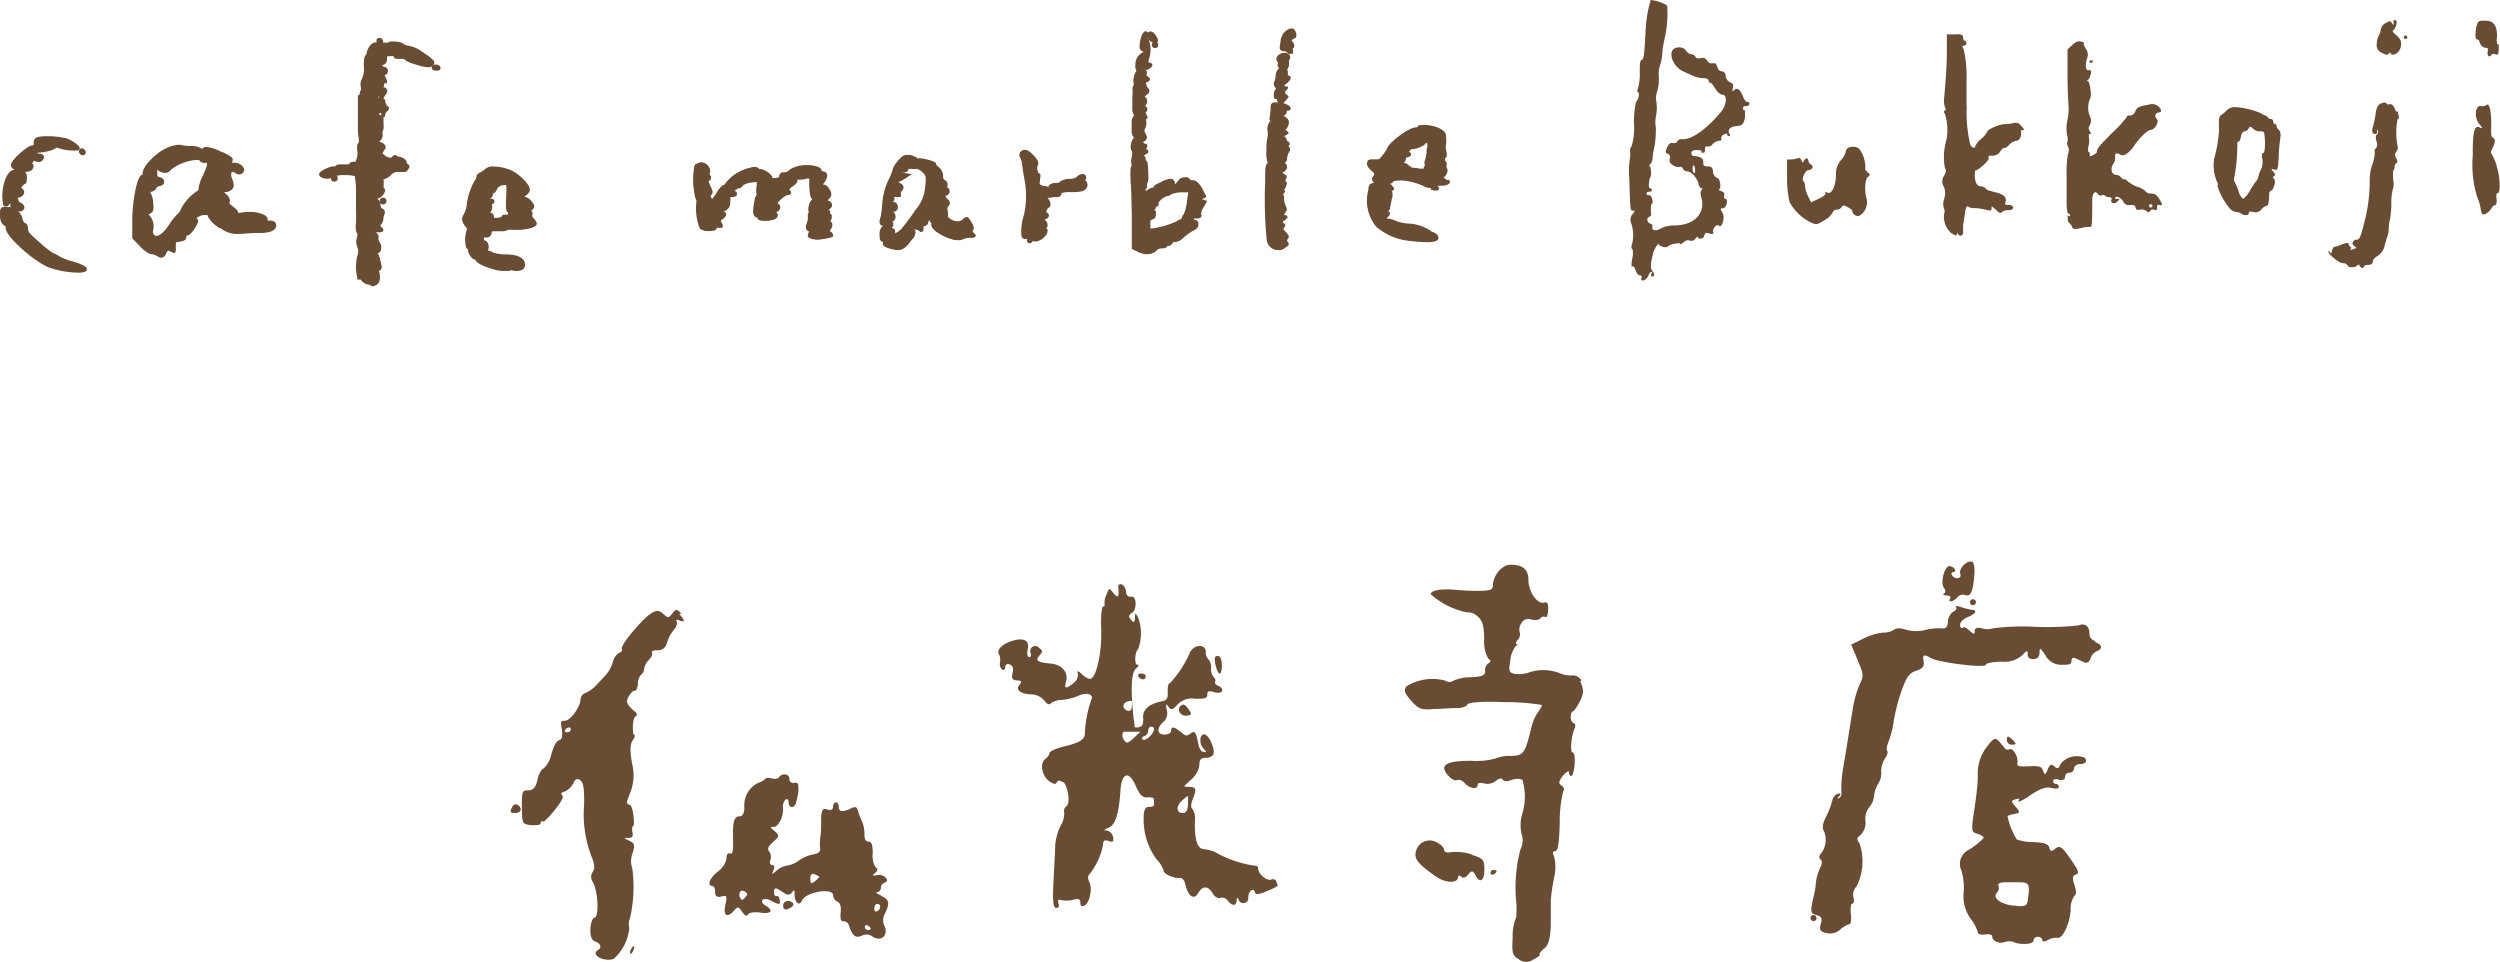 <svg xmlns="http://www.w3.org/2000/svg" viewBox="0 0 159.9 61.5"><defs><style>.cls-1{fill:#694c34;}</style></defs><g id="Layer_2" data-name="Layer 2"><g id="artwork"><path class="cls-1" d="M134,41a.48.48,0,0,1-.36-.48c0-.47-.28-.69-.7-.52a18.29,18.29,0,0,1-2.79.09,14.69,14.69,0,0,0-2.69.1,1.14,1.14,0,0,1-.69,0c-.34-.09-.46,0-.47.17s0,.27-.3,0-.37-.26-.46-.21-.17,0-.17-.19.22-.38.49-.49c.52-.22.64-.45.24-.47a4.07,4.07,0,0,1-.67-.17c-.28-.09-.41-.08-.33,0s0,.23-.16.29a.81.81,0,0,0-.35.62c0,.37-.17.5-.4.45a3.48,3.48,0,0,0-1,.09,2.34,2.34,0,0,1-1.26,0c-.38-.12-.67-.12-.79,0a1.2,1.2,0,0,1-.68.18,3.65,3.65,0,0,0-1.27.38l-.79.39.42,1c.38.9.39,1,.14,1.51a6.57,6.57,0,0,0-.45,1.56c-.26,1.62-.3,1.88-.57,3.54a8.35,8.35,0,0,0-.17,1.82.36.36,0,0,1-.13.38c-.13.07-.15,0,0-.12s.06-.21-.11-.15a.63.63,0,0,0-.34.44,4.8,4.8,0,0,1-.38,1c-.25.49-.28.73-.13,1a1.43,1.43,0,0,1-.24,1.42c-.11.13-.1.25,0,.33s.13.24,0,.5a3.36,3.36,0,0,0-.3,1c0,.34-.15.9-.23,1.28-.11.58-.08.69.27.79s.38.21.27.59,0,.47.37.56a1,1,0,0,0,.89-.23,1.41,1.41,0,0,1,.58-.34c.1,0,.13-.3.09-.66s0-.66.09-.65.14-.18.08-.39a.74.74,0,0,1,.2-.72,3.58,3.58,0,0,0,.18-2.76c-.19-.25-.18-.35.07-.52a1.12,1.12,0,0,0,.31-.93,1.19,1.19,0,0,1,.24-.84,1.24,1.24,0,0,0,.31-.72,2,2,0,0,1,.29-.83,1.13,1.13,0,0,0,.17-.71,1.56,1.56,0,0,1,.24-.86c.15-.22.21-.43.14-.5s0-.36.11-.64a5.71,5.71,0,0,0,.32-1.31,12.55,12.55,0,0,1,.49-1.88c.32-.9.5-1.14.94-1.29s.53-.28.47-.64,0-.45.47-.17,3.51.67,3.52.42c0-.09.44-.18,1-.19a1.71,1.71,0,0,0,1.33-.42c.28-.31.35-.32.34-.07s.14.32.37.32.38-.11.39-.41,0-.37.36.14a1.13,1.13,0,0,0,1,.64c.49,0,.67,0,.68-.23s.11-.25.29-.17l.53.24c.17.07.32,0,.4-.25a.78.78,0,0,1,.4-.46c.39-.14.35-.43-.08-.56Z"/><path class="cls-1" d="M133.23,48.43a1.31,1.31,0,0,0-1.44.44c-.11.3-.19.33-.39.15s-.29-.14-.43.2-.19.38-.29.08-.29-.32-.91-.29-.78,0-.74-.2c.09-.36-.28-1-.5-.89s-.31-.08-.49-.29c-.42-.52-.47-.51-1,.19a2.78,2.78,0,0,0-.54,1.81c0,.68-.16,1.75-.26,2.4-.16,1.11-.14,1.19.24,1.3.22.07.4.18.39.25s-.54.56-1.08.85a1,1,0,0,0-.34,1.25,3.7,3.7,0,0,1,.15,1.33,2.49,2.49,0,0,0,.44,1.75,2.68,2.68,0,0,1,.46.86c0,.13.18.19.46.15s.47,0,.47.16.16.28.36.34.38,0,.38,0,.36-.15.66,0,1.22.16,1.23-.1a.27.27,0,0,1,.29-.25c.15,0,.28.1.27.2s.12.14.37,0a1.07,1.07,0,0,1,.6-.14c.33.09.8-.9.85-1.79a1.43,1.43,0,0,1,.24-.89c.13-.09.13-.32,0-.7s-.14-.59.08-.66.2-.22-.14-.72c-.72-1.07-.85-1.18-1.16-.94s-.31.16-.39-.08-.36-.31-1-.34a3,3,0,0,1-1.08-.17,4.57,4.57,0,0,1-.59-1.5,1.57,1.57,0,0,1,.42-.12c.4-.09.4-.11.1-.47s-.3-.39,0-.48.26,0,.17.11.27,0,.77-.37c.65-.43,1-.55,1.36-.46s.46,0,.46-.06a.19.19,0,0,0-.18-.2.18.18,0,0,1-.18-.2c0-.11.17-.14.37-.07s.38,0,.39-.17a.27.27,0,0,1,.29-.28.3.3,0,0,0,.29-.28c0-.15.18-.27.38-.27.4,0,.52-.25.21-.46ZM129,57.93c-.87,0-1.61-.46-1.29-.82a.43.43,0,0,0,.11-.46c-.07-.12.09-.21.41-.22l.91,0c.59,0,.68.09.6.83s-.12.69-.74.7Z"/><path class="cls-1" d="M128.65,47.25c-.22-.19-.28-.18-.29.07a.3.3,0,0,0,.28.31c.15,0,.28,0,.28-.07a1,1,0,0,0-.27-.31Z"/><path class="cls-1" d="M126.16,35.93c-.33-.13-.9.43-.78.77s-.36.39-.54.08c-.06-.11,0-.19.09-.19s.16-.08.1-.18a.44.44,0,0,0-.35-.2c-.32,0-.59,1.08-.34,1.4.1.13.12.28,0,.35s0,.12.19.13.27.09.2.19c-.18.28.21.22.47-.08a.45.45,0,0,1,.47-.15c.35.15.51-.16.6-1.15.05-.58,0-.9-.16-1Z"/><path class="cls-1" d="M126.2,38.33a.18.18,0,0,0-.2.18.18.18,0,0,0,.18.19.18.18,0,0,0,.2-.18.18.18,0,0,0-.18-.19Z"/><path class="cls-1" d="M116,58.53a.18.18,0,0,0-.2.18.19.19,0,0,0,.19.2.18.18,0,0,0,.19-.18.18.18,0,0,0-.18-.2Z"/><path class="cls-1" d="M101.15,43.52a.64.64,0,0,0-.59-.32,2,2,0,0,1-.68-.09,2.87,2.87,0,0,0-2-.13,2.07,2.07,0,0,1-1,.12c-.36-.08-.4-.17-.28-.86a1.75,1.75,0,0,1,.34-.91c.12-.07.15-.14.07-.14s-.06-.13.07-.28a.46.46,0,0,0,.12-.46.67.67,0,0,1,.1-.57.5.5,0,0,1,.66-.25c.24.07.5,0,.56-.07a.24.24,0,0,1,.31-.1c.1.07.18-.13.19-.45s0-.54-.26-.47c-.42.14-1-.7-1-1.42s-.37-1-1.16-1c-.51,0-1.09.66-1.11,1.28,0,.32-.14.38-.82.39a15.29,15.29,0,0,1-1.53-.06c-.84-.09-1.62,0-1.63.28a5,5,0,0,0,2.32,1.16.83.83,0,0,1,.67.25c.32.27.41.57.43,1.44a2.28,2.28,0,0,0,.26,1.27c.18.13.19.2,0,.3a.52.52,0,0,0-.2.48c0,.29-.15.36-.92.41a2.69,2.69,0,0,0-1.12.22.42.42,0,0,1-.49,0,3.15,3.15,0,0,0-2.52.37c-.17.25-.1.44.33.92s.61.6,1.38.52c.48,0,1.13-.07,1.48-.06s.66-.09.72-.22.67-.23,2.44-.16a14.19,14.19,0,0,1,2.34.18,1.64,1.64,0,0,1-.27.47,3.07,3.07,0,0,0-.42,1c-.4,1.64-.49,1.77-1.31,1.79a2.35,2.35,0,0,0-1,.17,4.64,4.64,0,0,1-1.52.14c-1.6,0-2.08.26-1.5.93.2.23.46.37.58.31s.34,0,.5.2c.33.35.82.41.82.1,0-.13.18-.16.42-.09a.86.86,0,0,0,.74-.16c.21-.18.37-.2.45-.08s.28.14.6,0a1,1,0,0,1,.65,0A3.74,3.74,0,0,1,97.38,52a2.47,2.47,0,0,0,0,1.55,1.41,1.41,0,0,1-.14.8A9.7,9.7,0,0,0,97,57.9c0,.44,0,.84-.07.88A3.24,3.24,0,0,0,96.75,60c-.06,1,0,1.12.4,1.36a.77.77,0,0,0,.94,0c.26-.13.44-.26.39-.31s.08-.22.3-.39.38-.54.41-1.52c0-.68,0-1.39,0-1.6a14.21,14.21,0,0,1,.21-1.41,2.86,2.86,0,0,0,0-1.36c-.12-.23-.09-.33.07-.33s.26-.43.29-1.82a8.19,8.19,0,0,1,.22-2c.1-.13.05-.28-.11-.38s-.23-.22.1-.63c.22-.25.38-.35.38-.22s.06.24.15.24.18-.33.21-.74,0-.76-.14-.77-.1-1,.15-1.55c.08-.19,0-.32-.07-.32s-.2-.18-.19-.39.08-.37.16-.37.63-.84.63-1.26a1.54,1.54,0,0,0-.19-.66Z"/><path class="cls-1" d="M95.53,55.64a.18.18,0,0,0-.19.19c0,.11.08.15.19.09s.19-.14.19-.19-.07-.09-.19-.09Z"/><path class="cls-1" d="M94.12,54.64a3.37,3.37,0,0,0-1.27-.14c-.32.06-.48,0-.48-.14s-.21-.35-.47-.48a.9.9,0,0,0-1.34.6c-.13.45.16.81,1.33,1.61.59.4,1.36.42,1.37,0,0-.1.11-.12.22,0s.32,0,.45-.18.26-.3.45.08c.28.56.59.32.56-.44,0-.57-.11-.66-.82-.88Z"/><path class="cls-1" d="M81.64,56.39a.24.24,0,0,0-.34-.13c-.29.1-.84-.38-.83-.71,0-.13-.08-.2-.22-.18a7.13,7.13,0,0,1-2.33-.76,2.31,2.31,0,0,0-.91-.3c-.43,0-.62-.61-.58-1.83a1.13,1.13,0,0,0-.16-.74c-.11-.07-.11-.28,0-.58.28-.69.25-.82-.21-.83s-.37,0,.12-.46a1.52,1.52,0,0,0,.53-.93c0-.35.1-.47.38-.47a.59.59,0,0,0,.5-.19c.18-.27-.26-1.3-.56-1.31s-.36.58-.06.9.16.23,0,.22-.28-.25-.33-.53c-.14-.74-.23-.85-.5-.64s-.36.11-.6-.09c-.44-.36-.63-.39-.64-.08,0,.14-.19.24-.44.23-.49,0-.48-.47,0-.85a.76.76,0,0,0,.17-.72c-.08-.39-.05-.44.1-.21s.26.22.57-.12a1.26,1.26,0,0,1,1.14-.39c.57,0,.78,0,.78-.26s.14-.25.48-.15c.5.14.68-.22.2-.42-.15-.06-.23-.19-.18-.27s0-.2-.09-.28a.79.79,0,0,1-.17-.57.78.78,0,0,0-.17-.57.62.62,0,0,1-.17-.47c0-.52-.7-.51-1,0a6.58,6.58,0,0,1-1.3,2c-.09,0-.15.23-.13.53,0,.45,0,.56-.49.65-.76.17-1.16.57-1.08,1.08,0,.28,0,.47-.23.54s-.31,0-.32,0,0-.3-.06-.51c-.2-1.83-.16-2.93.12-3.2s.21-.27.08-.28-.16-.77.09-1a2.94,2.94,0,0,0,0-2c-.19-.35-.19-.35-.21,0s-.07.33-.25.13-.17-.29.1-.47.28-1.13-.12-1c-.16,0-.27-.07-.3-.31a.58.58,0,0,0-.28-.49c-.13,0-.23,0-.22.15.07.64,0,.8-.3.42s-.27-.34-.45.1a1.1,1.1,0,0,0-.12.61c0,.09,0,.14-.09.14s-.16.56-.13,1.41c.06,1.4-.26,3-.65,3.21-.1.05-.34-.06-.56-.27s-.36-.3-.28-.05a.66.66,0,0,1-.28.6c-.49.4-.61.37-.47-.13s-.21-1.05-1-1.12-1-.18-.72-.5.19-.33,0-.49a.32.32,0,0,0-.55.32c.06.16,0,.27-.1.26s-.15-.21-.09-.49c.12-.54-.18-.75-.85-.59s-1.15.58-1,.87a.89.89,0,0,1,.08.56.46.46,0,0,0,.13.44c.1.07.2,0,.2-.15s.11-.24.3-.17.25.27.17.57,0,.44.28.45.34.07.19.25c-.3.34,0,.6.68.64a1.15,1.15,0,0,1,.89.4c.15.22.31.29.39.19a1.15,1.15,0,0,1,.71-.23,3.65,3.65,0,0,0,1.08-.27c.53-.25,1-.09.82.26a7.43,7.43,0,0,0-.41,2.11c0,.43-.28.62-1.36.88-.49.12-.89.3-.9.41a.63.63,0,0,1-.27.38c-.38.28-.22,1.11.27,1.44.28.19.41.2.46.06s.19-.14.43,0,.5,1.35.16,1.55a.35.35,0,0,0-.11.37,1.52,1.52,0,0,1-.22.83,3.64,3.64,0,0,0-.36,1.28c0,.39-.07,1.45-.11,2.35-.07,1.28,0,1.65.17,1.65s.22-.11.15-.3,0-.26.13-.21a1.66,1.66,0,0,0,.75,0c.4-.1.52-.07.52.16s.08.26.22.22c.34-.1.58-1.07.36-1.51-.11-.21-.11-.44,0-.51a4.36,4.36,0,0,0,.87-1.88c0-.28.1-.34.36-.25s.34.06.28-.26a.52.52,0,0,0-.4-.41c-.22,0-.19-.06.1-.17.44-.17.68-.91.77-2.34.07-1.22.56-1.36,1-.3.25.55.42.71.74.69s.41.05.41.15,0,.25,0,.33-.15.14-.33.13-.33.14-.33.65A4.3,4.3,0,0,0,74,55a1.66,1.66,0,0,1,.43.7c0,.21.7.51,1.06.45.13,0,.28.17.33.44.17.74.55,1,.82.53s.61-.49.91,0c.13.23.35.36.5.31a.43.43,0,0,1,.47.17c.29.37.55.36.58,0,0-.19.06-.22.11-.09a.32.32,0,0,0,.63-.11c0-.41.33-.66.43-.33,0,.17.26.15.77-.08a3.55,3.55,0,0,0,.69-.34l-.1-.27Zm-6-4.39c-.41,0-.44-.45,0-.83s.35-.33.34.25c0,.38-.12.59-.29.58Zm-2.14-4.86c-.18.16-.36.23-.43.15s0-.17.12-.21a.38.38,0,0,0,.25-.34c0-.15.08-.26.19-.26.28,0,.22.33-.13.66Zm-1.6.23c-.18-.31-.14-.6.08-.57l.55,0,.41,0-.43.41c-.37.34-.47.36-.61.12Zm.22-1.91c-.34-.13-.36-.48,0-.59s.28,0,.27.28-.11.35-.23.31Z"/><path class="cls-1" d="M78,42a.21.21,0,0,0-.26,0c-.14.13.1,1.08.27,1.08s.2-.93,0-1.06Z"/><path class="cls-1" d="M76,45.33c-.22-.3-.32-.34-.52-.15s0,.67.47.59c.29-.05.29-.09.05-.44Z"/><path class="cls-1" d="M73,43.08c-.17,0-.25.07-.19.18a.37.37,0,0,0,.29.19c.11,0,.18-.06.18-.18s-.11-.19-.28-.19Z"/><path class="cls-1" d="M56.38,57.28c-.28-.11-.41-.21-.29-.21a.28.28,0,0,0,.25-.28.35.35,0,0,1,.23-.33c.38-.11,0-.57-.44-.49s-.31,0-.14-.15.15-.28,0-.37a1.35,1.35,0,0,1-.17-.87c0-.52-.06-.74-.26-.75s-.28-.18-.27-.48a2,2,0,0,0-.15-.8,3.79,3.79,0,0,1-.26-.68c-.08-.27-.17-.31-.46-.16-.51.25-.78.22-.77-.1,0-.15-.08-.29-.18-.29s-.19.11-.19.28-.12.26-.38.17-.36,0-.38.59c0,.4,0,.94-.06,1.2a3.56,3.56,0,0,0,0,.76c0,.16-.13.28-.42.32a2.38,2.38,0,0,0-.93.39,1.69,1.69,0,0,1-.76.33,1.38,1.38,0,0,0-.65.3c-.35.3-.36.3-.23,0s0-.32-.09-.33-.18-.12-.11-.31a.59.59,0,0,0-.07-.55c-.14-.18-.07-.34.26-.63s.44-.39.09-.68-.31-.28-.06-.27.64-.6.59-1.22a.61.61,0,0,1,.17-.53c.11-.07.19,0,.19.18,0,.36.33.41.46.07a6.17,6.17,0,0,0,.17-.8c0-.45,0-.56-.26-.52a.25.25,0,0,1-.32-.26c0-.32-.48-.39-.67-.09-.07.1-.29.12-.48.06s-.36,0-.36,0-.19.22-.44.27a1.59,1.59,0,0,0-.93,1.6c0,.36-.12.56-.29.56-.37,0-.47.34-.43,1.45,0,.7,0,1-.19.93s-.23.13-.24.36a1.4,1.4,0,0,1-.55.8c-.51.38-.71.91-.34.92.1,0,.18.19.17.39s.07.37.4.28.39-.06.25.56.1.88.58.32c.21-.24.26-.24.49.09s.3.29.39.17.43-.16.79-.11c.67.11.86-.13.35-.43s-.19-.62.37-.31.6.2.47-.2a.14.14,0,0,0-.19-.11c-.07,0-.14-.09-.13-.24,0-.34.1-.34.58,0,.3.19.41.18.56,0s.18-.2.17.13c0,.51.31.78.47.4.23-.56,2-.86,2-.34a.46.46,0,0,0,.27.4c.18.07.25.33.21.7s0,.58.18.55a.37.37,0,0,1,.35.28c.21.65.44.83.81.65a.66.66,0,0,1,.71.06c.53.35,1-.08.77-.64a.86.86,0,0,1,0-.82c.35-.69.29-.93-.26-1.16Zm-.28,1c-.11.06-.19,0-.18-.18s.09-.29.2-.29a.18.18,0,0,1,.18.19.35.35,0,0,1-.2.28Zm-.6,1.21a.19.19,0,0,1-.18-.21c0-.11.08-.14.19-.08s.18.16.18.21-.08.08-.19.08Zm-3.39-3.12c-.24.18-.28.15-.28-.17s.11-.35.3-.27.28.13.27.17a1.29,1.29,0,0,1-.29.27Zm-4.8,1c-.07-.34.09-.5.34-.34s.12.22,0,.38-.25.21-.3,0Z"/><path class="cls-1" d="M50.72,57.76c-.22-.23-.62-.15-.63.14s.14.36.5.14c.14-.07.2-.2.13-.28Z"/><path class="cls-1" d="M43.57,39.24c-.28-.3-.33-.3-.57,0s-.27.31-.61,0-.69-.33-2.12,1.4c-.31.39-.55.78-.5.87s0,.19-.17.24a1,1,0,0,0-.41.61,2.14,2.14,0,0,1-.44.81l-.61.65a2,2,0,0,1-.67.49.49.49,0,0,0-.34.41c0,.47-.65,1.39-1,1.38s-.24.16-.19.58,0,.62-.19.67-.36.45-.49.9a1.68,1.68,0,0,1-.49.9c-.15.05-.32.37-.4.75s-.24.66-.58.65-.43,0-.41,1.07,0,1.08.61,1.16c.33,0,.58,0,.59-.13s.08-.16.17-.1,1.42-1.45,1.23-1.65,0-.22.22-.31a1.29,1.29,0,0,0,.49-.52c.1-.25.22-.3.42-.17s.27.55.25,1.55a7.56,7.56,0,0,0,.48,3.35c.19.46.22.76.08.95a.57.57,0,0,0,0,.67c.33.58.41,2.18.11,2.28-.14,0-.26.38-.27.76s.07.69.33.77.46.35.16.53c-.52.3.37.79,1,.57a3,3,0,0,0,1-2,.9.9,0,0,1,.05-.62,8.92,8.92,0,0,0,.14-3.18,1.36,1.36,0,0,1,0-.9c.19-.6.16-.69-.2-.86s-.36-.18-.06-.18.32-.1.27-.36,0-.4.07-.43,0-1.25-.25-1.32-.19-.2.05-.81a3,3,0,0,0,.1-1.86c-.14-.85-.12-1.2.05-1.46s.16-.34.08-.34-.14-1,.09-1.18,0-.26-.24-.5-.4-.42-.2-.76.3-.39.4-.39.19-.21.2-.45a.82.82,0,0,1,.2-.57.49.49,0,0,0,.2-.39,1,1,0,0,1,.3-.56c.17-.17.25-.36.2-.46s.11-.17.36-.16.5-.11.61-.5a2.37,2.37,0,0,1,.44-.82c.15-.16.23-.41.17-.51s0-.16.17-.08c.37.16.37,0,0-.4Zm-7.26,7.59c-.11,0-.19,0-.18-.09s.07-.13.19-.19.19,0,.19.09a.2.2,0,0,1-.2.19Z"/><path class="cls-1" d="M40.52,60.52c-.05,0-.13.12-.2.28s0,.24.07.18.27-.46.13-.46Z"/><path class="cls-1" d="M33.21,51.56c-.2-.2-.38-.15-.5.15s0,.28.26.29.47-.2.24-.44Z"/><path class="cls-1" d="M1.54,11c-.35,0-.84-.14-.84-.45s1-1.17,1.3-1.24c.12,0,.17-.07.17-.08a.38.38,0,0,1,.12-.41s.13-.11.71-.11a5.11,5.11,0,0,1,1.1.11c.24,0,1,.44,1,.66,0,0,0,.12-.15.15h-.2a3.14,3.14,0,0,1-1.14-.2l0,0c-.17.22-.94.33-1.21.34a.13.13,0,0,1,0,.06h.1c.18,0,.31.09.31.21a.33.33,0,0,1-.36.32.62.62,0,0,1-.29-.09l0,0a.33.33,0,0,1-.11.18s0,0,.06.05a.27.27,0,0,1,0,.25C2.08,10.9,1.87,11,1.54,11Z"/><path class="cls-1" d="M2.36,8.91a.3.3,0,0,0-.09.29c0,.09,0,.18-.24.22A3,3,0,0,0,.82,10.55c0,.36,1.11.49,1.2.13,0-.17,0-.2-.24-.15s-.28,0-.28,0,.12-.1.27-.1S2,10.31,2,10.2s0-.15.2,0,.48.07.48-.13c0,0-.1-.1-.2-.1s-.21,0-.21-.11-.09-.08-.2,0-.21,0-.21-.08.11-.11.3-.07,1.34-.15,1.34-.3.08-.05.17,0S5,9.6,5,9.48s-.65-.48-1-.55a3.79,3.79,0,0,0-1.72,0Zm.36.23a.13.13,0,0,1-.14.11c-.08,0-.11-.05-.06-.11S2.62,9,2.66,9s.06.05.06.12Z"/><path class="cls-1" d="M10.34,16.49a.6.6,0,0,1-.27-.1,1,1,0,0,0-.4-.14c-.2,0-.57-.33-.73-.51l-.48-.5,0-1.24c0-.85.26-2.83.66-2.83,0,0,0,0,0-.09,0-.45.87-1.31,1.49-1.59a2.27,2.27,0,0,1,.79-.23l.12,0a3.1,3.1,0,0,0,.66.08,1.25,1.25,0,0,1,.7.15l.06.07a.08.08,0,0,1,0-.05.29.29,0,0,1,.26-.11,2.54,2.54,0,0,1,1,.34l.07,0c.46.24.6.32.62.46a.25.25,0,0,1-.1.21.57.57,0,0,1,.18,0,.68.68,0,0,1,.6.3.26.26,0,0,1,0,.3.33.33,0,0,1-.26.15.5.5,0,0,1-.26-.1.38.38,0,0,0-.17-.06s0,0-.06,0a.47.47,0,0,0,0,.36c.12.3.17.51.09.67a.62.62,0,0,1-.42.24l-.18,0,.15.14a.66.66,0,0,1,.25.41.2.2,0,0,1-.06.15h0a1.21,1.21,0,0,0,.25.24c.19.14.34.27.34.42a3.09,3.09,0,0,1,.69-.07,2,2,0,0,1,1,.2c.1.07.22.18.18.29a.09.09,0,0,1,0,.06h.06l.13,0a.39.39,0,0,1,.32.14.33.33,0,0,1,0,.34c-.1.18-.39.29-.86.31h-.18c-.61,0-1,.06-1.3.06a1.62,1.62,0,0,1-1.17-.37l-.06,0a2,2,0,0,1-.75-.73c0-.11-.05-.11-.1-.11l-.18,0a.87.87,0,0,0-.45.21h0s.12.06.1.21-.43.88-.69.89a.07.07,0,0,0-.06.07c0,.17-.18.3-.44.33s-.24,0-.24.32,0,.32-.06.38l0,0-.08,0a.4.4,0,0,1-.21-.09l-.11-.05s-.08,0-.14.13A.41.41,0,0,1,10.34,16.49Zm-.85-2.77a.4.4,0,0,1,.13.13,1.06,1.06,0,0,1,.18.86.3.3,0,0,0,.08.33.17.17,0,0,0,.12.05c.22,0,.54-.29.82-.73a3.87,3.87,0,0,1,.52-.66.51.51,0,0,0,.17-.2,3,3,0,0,1,1.18-1.33,2.26,2.26,0,0,1,.25-.86c.24-.51.34-.8.29-.88s-.05,0-.11,0-.37-.05-.37-.2H12.6a2.94,2.94,0,0,0-1.67.63.44.44,0,0,1-.39.2h0a.74.74,0,0,1-.48-.21l0,0a.61.61,0,0,0,0,.14c0,.29,0,.31.13.33.28.08.31.23.31.3s0,.22-.32.29a.36.36,0,0,0-.17.09c0,.12-.2.23-.32.27l-.09,0,0,0A1.62,1.62,0,0,1,9.8,13C9.85,13.45,9.81,13.59,9.49,13.72Zm3.51-4,0-.08,0,.07Z"/><path class="cls-1" d="M10.67,9.59c-.63.29-1.42,1.11-1.42,1.49,0,.12,0,.2-.11.2S8.62,12.81,8.59,14l0,1.19.45.48a1.59,1.59,0,0,0,.65.47,1,1,0,0,1,.46.16c.21.12.29.11.44-.1s.22-.22.4-.1.23.1.22-.25,0-.4.34-.43.34-.12.34-.22A.19.19,0,0,1,12,15c.23,0,.73-.83.55-.9s0-.3.45-.4.36,0,.42.16a1.93,1.93,0,0,0,.7.67c.68.44.6.43,2.64.32.62,0,.91-.22.75-.48a.35.35,0,0,0-.33-.07c-.12,0-.27,0-.3-.05s0-.12.09-.12.06-.08-.09-.19a2.49,2.49,0,0,0-1.8,0c-.14.13-.15.12,0,0s.08-.26-.23-.49-.33-.33-.26-.41,0-.22-.19-.4l-.3-.29.39-.08c.41-.1.45-.23.25-.76s0-.68.36-.46c.18.11.26.11.38,0s-.41-.55-.75-.34-.46.16-.13-.11.35-.26-.41-.66S13,9.42,13.07,9.71q.07.18-.15.15a.36.36,0,0,1-.28-.2c0-.1,0-.12.11-.06s.13.05.07,0a1.23,1.23,0,0,0-.62-.12,2.18,2.18,0,0,1-.7-.09,1.73,1.73,0,0,0-.83.21Zm2.2.61c0,.05.11.09.25.09.33,0,.31.24-.07,1.07a1.75,1.75,0,0,0-.25.79c0,.08,0,.13-.1.13a3.28,3.28,0,0,0-1.08,1.22.52.52,0,0,1-.2.29,3.12,3.12,0,0,0-.5.63c-.41.64-.86.92-1.12.71a.44.44,0,0,1-.11-.45c.1-.38-.13-.91-.4-.92s-.11,0,.11-.13.33-.17.29-.62a1.58,1.58,0,0,0-.19-.67c-.1-.13-.08-.18.12-.24s.26-.13.26-.19.11-.13.25-.17c.31-.08.31-.29,0-.37s-.23-.16-.22-.44.05-.36.23-.2.56.23.69,0c.28-.44,2-.92,2-.56ZM9.5,12.65c0,.08,0,.13-.05.13s-.09,0-.13-.13,0-.12,0-.12a.12.12,0,0,1,.13.12Zm4.2.2a.25.25,0,0,1-.24,0c-.1,0-.07-.06.08-.07s.2,0,.16.06Z"/><path class="cls-1" d="M5.31,9.93a.25.25,0,0,1-.26-.23c0-.15.09-.22.18-.22a.33.33,0,0,1,.23.16.2.2,0,0,1,0,.2A.21.21,0,0,1,5.31,9.93Z"/><path class="cls-1" d="M5.17,9.7a.13.13,0,0,0,.14.12c.08,0,.11-.05.06-.12s-.11-.11-.14-.11-.06.05-.06.11Z"/><path class="cls-1" d="M66.26,15.45a.4.4,0,0,1-.34-.16s0,0-.12,0h-.08l-.13,0a.24.24,0,0,1-.26-.24,3.39,3.39,0,0,1,.17-1.34,5.59,5.59,0,0,0,0-2.35c-.07-.41-.13-.83-.14-.94a.83.83,0,0,0-.09-.29.36.36,0,0,1,0-.42.35.35,0,0,1,.27-.13c.18,0,.37.13.64.43.09.11.34.39.18.59a.63.63,0,0,0,.08.48h0a.11.11,0,0,1,.08.06c.07.09,0,.25,0,.37s-.06.21,0,.28a.61.61,0,0,0,.3.11.38.38,0,0,1,.25.09.14.14,0,0,1,0-.1.47.47,0,0,1,.38-.18.39.39,0,0,1,.2,0,.24.24,0,0,0,.13-.08,1.06,1.06,0,0,1,.64-.19.7.7,0,0,0,.44-.12.56.56,0,0,1,.38-.19.21.21,0,0,1,.23.21.18.18,0,0,1-.08.17.37.37,0,0,1,.13.15.39.39,0,0,1-.07.43c-.12.14-.37.2-.93.2a2.21,2.21,0,0,0-.61.05.28.28,0,0,1-.28.27l-.27,0a2.2,2.2,0,0,1-.37.05h0a.56.56,0,0,1,.2.47.23.23,0,0,1-.15.17.46.46,0,0,0-.12.29.21.21,0,0,1,.17.21.24.24,0,0,1-.27.21h0l.08.13a.35.35,0,0,1,0,.5H67l0,.13a.48.48,0,0,1-.15.33A.94.94,0,0,1,66.26,15.45Z"/><path class="cls-1" d="M65.35,9.78a.25.25,0,0,0,0,.28.9.9,0,0,1,.11.35c0,.11.07.53.14.93a5.65,5.65,0,0,1,0,2.41A3.35,3.35,0,0,0,65.44,15c0,.12.08.15.26.12a.37.37,0,0,1,.32.07c.17.27.89,0,.89-.37,0,0,0,0-.09.05s-.11.11-.16,0,0-.19.11-.28.15-.22,0-.38-.15-.3,0-.3.16-.05.16-.1a.11.11,0,0,0-.11-.11c-.13,0,0-.44.13-.5s.1-.24-.09-.45-.16-.19.08-.2a1.78,1.78,0,0,0,.35-.05,2,2,0,0,1,.29,0,.18.18,0,0,0,.18-.17c0-.12.15-.15.72-.15s.75-.05.84-.16a.28.28,0,0,0-.23-.47c-.19,0-.2,0-.09-.1a.28.28,0,0,1,.24,0s.08,0,.08-.07-.27-.12-.41.06a.8.8,0,0,1-.53.15,1,1,0,0,0-.56.16c-.09.1-.21.14-.27.1s-.51.05-.45.21,0,.16-.06.16a.11.11,0,0,1-.11-.11c0-.06-.08-.1-.19-.1a.74.74,0,0,1-.37-.14c-.14-.11-.16-.18-.07-.41s.07-.28,0-.28-.25-.53-.14-.66,0-.23-.18-.44c-.35-.4-.57-.49-.73-.31Zm.47.58a.22.22,0,0,1-.17.1c-.06,0-.08,0,0-.1a.18.18,0,0,1,.16-.11c.07,0,.08,0,0,.11Zm.57,2.15c0,.15,0,.15-.1,0s-.14-.12-.2-.08-.12,0-.12,0,.09-.11.21-.11a.19.19,0,0,1,.21.18Zm.34.62c-.08.19-.09.17-.17-.23s-.06-.3.08-.12a.45.45,0,0,1,.09.35Z"/><path class="cls-1" d="M57.43,16a2.1,2.1,0,0,1-.55-.11c-.23-.06-.35-.13-.39-.23a.19.19,0,0,1,0-.18h0a.2.2,0,0,1-.14-.06c-.07-.07-.1-.2-.09-.43a.58.58,0,0,1,.22-.54.22.22,0,0,1-.16-.08c-.09-.09-.08-.26,0-.49s.08-.63.11-.86a4.28,4.28,0,0,1,.43-1.58,3.69,3.69,0,0,0,.24-.6c0-.17.33-.55.34-.57.22-.25.35-.36.56-.36l.2,0s.38.08.47.21,0,0,.07,0h.09c.16,0,1,.17,1.05.34l0,.07v0a.46.46,0,0,0,.14.14.75.75,0,0,1,.3.59.29.29,0,0,0,.09.25.31.31,0,0,1,.18.4.25.25,0,0,0,0,.08.26.26,0,0,1,.15.26.28.28,0,0,1-.27.27h0s0,.08.15.22.21.32,0,.49a.49.49,0,0,0,0,.29.73.73,0,0,1,0,.34.81.81,0,0,0,.13.11.78.78,0,0,0,.49.18.46.46,0,0,0,.35-.13.36.36,0,0,1,.25-.14A.26.26,0,0,1,62,14c.25.38.38.6.19.79,0,0,0,0,.06.07s.18.14.15.24-.14.1-.3.11a1.32,1.32,0,0,0-.62.14.48.48,0,0,1-.22,0c-.5,0-1.57-.52-1.68-.89a.2.2,0,0,1,0-.17.27.27,0,0,1-.11-.22.21.21,0,0,0-.09.11.26.26,0,0,1-.26.26s-.05,0-.05.12,0,.27-.15.27a.2.2,0,0,1-.16-.09.54.54,0,0,0-.31-.09.22.22,0,0,0-.12,0h.07a.16.16,0,0,1,.14.1.58.58,0,0,1-.21.56C58,15.8,57.75,16,57.43,16Zm-.38-1.41a.21.21,0,0,1,.2.22.27.27,0,0,1,0,.12,1.47,1.47,0,0,0,.41-.3,14.41,14.41,0,0,0,.89-1.2,2.56,2.56,0,0,0,.63-1.52c.06-.65.05-.67-.16-.87a.84.84,0,0,0-.37-.24,2.37,2.37,0,0,1-.44,0H58.1c0,.06,0,.24-.37.24h-.14l.1,0,.63.1-.52.34a2.16,2.16,0,0,1-.34.17h0c.19.1.3.17.32.28s0,.18-.1.28a.42.42,0,0,0-.07.18.11.11,0,0,1,0,.14l0,.07h-.1l-.21,0c-.08,0-.11,0-.12,0a.23.23,0,0,1,0,.23.17.17,0,0,1-.14.08h.1a.32.32,0,0,1,.28.24.34.34,0,0,1-.14.37.26.26,0,0,1-.15,0h0a.62.62,0,0,1,.14.25.36.36,0,0,1-.2.42.2.2,0,0,1,.07.18A.26.26,0,0,1,57.05,14.56Zm-.22-1.15h0l-.06-.05Z"/><path class="cls-1" d="M57.46,10.31a1.36,1.36,0,0,0-.32.5,2.9,2.9,0,0,1-.25.65A4.26,4.26,0,0,0,56.47,13c0,.24-.08.62-.11.87-.07.49,0,.54.54.28.24-.12.31-.21.27-.36a.37.37,0,0,0-.2-.26c-.17-.07-.19.07,0,.23s.1.13,0,.13-.15-.1-.18-.21l-.12-.44L56.6,13l.24.23c.17.16.29.2.39.14s.07-.46-.14-.38-.16,0-.16-.09,0-.16.12-.16.08-.07.05-.15.12-.22.4-.16c.07,0,.08,0,0,0a.34.34,0,0,1,.08-.29c.14-.2.13-.23-.18-.4s-.28-.18-.16-.19a1.12,1.12,0,0,0,.47-.18l.27-.19-.34-.05c-.4-.06-.4-.26,0-.24.19,0,.29,0,.29-.13s.08-.13.23-.1a3.8,3.8,0,0,0,.43.05.83.83,0,0,1,.44.27c.24.24.26.3.19,1a2.62,2.62,0,0,1-.65,1.58,14,14,0,0,1-.9,1.21c-.32.33-.73.5-.83.34s0-.09.1-.09a.15.15,0,0,0,.16-.15c0-.09-.07-.13-.21-.09s-.21,0-.21-.06.08-.12.16-.12a.16.16,0,0,0,.16-.15c0-.13-.06-.13-.34,0a.54.54,0,0,0-.35.57c0,.27,0,.38.14.38s.13.06.09.15.06.19.33.26c.67.19.77.16,1.39-.43.21-.2.26-.5.09-.5a.1.1,0,0,1-.11-.1c0-.15.45-.14.6,0s.13.07.13-.1.06-.23.16-.23a.15.15,0,0,0,.15-.15.23.23,0,0,1,.16-.2c.09,0,.15,0,.15.09a.14.14,0,0,0,.13.15c.11,0,.11,0,0,.08-.38.24,1.24,1.11,1.69.91a1.41,1.41,0,0,1,.67-.15c.24,0,.24,0,.08-.15s-.15-.17-.07-.24.07-.23-.21-.64c-.08-.12-.13-.12-.27,0a.76.76,0,0,1-1,0c-.14-.11-.23-.2-.18-.2s0-.14,0-.3,0-.34,0-.41,0-.18-.07-.34-.21-.41,0-.41a.16.16,0,0,0,.16-.15c0-.09,0-.16-.1-.16s-.07-.09,0-.21a.2.2,0,0,0-.11-.27c-.1,0-.17-.18-.17-.35a.64.64,0,0,0-.25-.5c-.14-.1-.23-.23-.19-.26s-.8-.32-1-.28a.23.23,0,0,1-.21-.08.86.86,0,0,0-.39-.16c-.29,0-.38,0-.65.3Z"/><path class="cls-1" d="M1.14,13.51a.58.58,0,0,1-.45-.24.27.27,0,0,1,0-.26h0a.12.12,0,0,0-.09.06.29.29,0,0,1-.22.14.19.19,0,0,1-.17-.1,2.86,2.86,0,0,1,.23-1.86c.14-.23.26-.38.47-.38l.15,0a2.46,2.46,0,0,0,.41.07.19.19,0,0,1,.14.06.5.5,0,0,1,.11.38c0,.29-.06.4-.17.4h0a1,1,0,0,0-.11.11c-.1.12-.07.16,0,.18a.31.31,0,0,1,.09.33.5.5,0,0,1-.42.25.28.28,0,0,1,.07.17.25.25,0,0,0,.15.15.35.35,0,0,1,.21.22.19.19,0,0,1,0,.18A.34.34,0,0,1,1.14,13.51Z"/><path class="cls-1" d="M.51,11.31C.14,12,.11,13.5.48,13c.12-.17.37-.12.29.06s.4.46.54.26,0-.17-.13-.23A.35.35,0,0,1,1,12.84a.26.26,0,0,0-.17-.21c-.09,0,0-.06.13-.07.36,0,.52-.2.34-.39s-.08-.2,0-.33.19-.18.22-.16.06-.1.07-.28-.06-.33-.14-.33A2.33,2.33,0,0,1,1,11c-.23-.05-.33,0-.5.31ZM.82,12c-.27.14-.45.15-.35,0a.49.49,0,0,1,.32-.11c.2,0,.21,0,0,.11Z"/><path class="cls-1" d="M52.36,15.31l-.17,0c-.29,0-.45-.1-.5-.23a.34.34,0,0,1,.08-.28l0,0-.05,0c-.24-.13-.19-.31-.12-.52a1.5,1.5,0,0,0,.08-.34.47.47,0,0,1,.05-.37.1.1,0,0,1,0,0,.66.66,0,0,1,0-.4.68.68,0,0,1,.22-.42c-.15-.13-.2-.53-.19-1.33h0l-.15,0a1.32,1.32,0,0,1-.42.07l-.2,0a.2.2,0,0,1,0,.11c0,.11-.12.2-.3.33s-.2.16-.2.18.14.17.1.27a.22.22,0,0,1-.21.09,1.15,1.15,0,0,0-.42.28.93.93,0,0,0-.23.25.29.29,0,0,1,.17.33.34.34,0,0,1-.25.23.33.33,0,0,1,.1.17.27.27,0,0,1-.08.21c-.15.18-.68.19-.74.19-.33,0-.49-.07-.49-.22h0a.21.21,0,0,1-.18-.08c-.12-.13-.12-.43,0-1a.72.72,0,0,1,.14-.38,1.11,1.11,0,0,1,0-.55l0-.27-.36.05a1.25,1.25,0,0,0-.51.17.36.36,0,0,1-.31.2.7.7,0,0,0-.24.17l0,0a.21.21,0,0,1,.15.1l0,.06,0,.1c-.07.12-.26.13-.35.13h-.07a1.59,1.59,0,0,1,0,.28c0,.34-.08.46-.43.66l0,0a.19.19,0,0,1,.17.13c0,.14-.11.26-.24.35s-.13.07-.06.2.11.21.06.29l0,.05-.1,0a.73.73,0,0,1-.21,0l-.07,0,0,.08c-.06.09-.22.13-.48.13h0a1,1,0,0,1-.58-.14,3.49,3.49,0,0,1-.22-1.79v0a1.37,1.37,0,0,1-.13-.47,4.62,4.62,0,0,1,0-1.79.59.59,0,0,1,.4-.2.67.67,0,0,1,.52.3.39.39,0,0,1,.07.35.19.19,0,0,0,0,.18.24.24,0,0,1,.06.21.21.21,0,0,1-.15.15s.07.24.11.3c.17.35.23.47,0,.65a.29.29,0,0,1,.09.21h0a1.49,1.49,0,0,0,.29-.38c.12-.19.33-.51.48-.52a.61.61,0,0,0,.14-.16,2.81,2.81,0,0,1,1.81-1,.37.37,0,0,1,.33.14l.1,0a1.21,1.21,0,0,1,.72.47.35.35,0,0,1,0,.12h.06a.88.88,0,0,0,.29,0,.15.15,0,0,0,.1-.11c0-.26.18-.27.43-.29a.74.74,0,0,0,.27-.17,1.9,1.9,0,0,1,1.1-.28,2,2,0,0,1,.59.08c.27.08.33.21.33.31h0a.36.36,0,0,1,.32.15c.1.16-.06.48-.25.7.2,0,.32.13.43.31s.2.4-.05.62l-.08.09h0a.29.29,0,0,1,.2.11.25.25,0,0,1,.09.2c0,.11-.09.19-.23.3l0,0a.2.2,0,0,1,.11.09l0,.06,0,.1h0c.05,0,.13.06.1.23a.61.61,0,0,1-.1.26.18.18,0,0,1,.12.09.41.41,0,0,1-.07.38c-.09.14-.07.17,0,.19s.14.15.14.27C53.3,15.21,52.56,15.31,52.36,15.31Z"/><path class="cls-1" d="M44.46,10.51a4.6,4.6,0,0,0,.15,2.16c.06,0,.07.08,0,.08s0,1.52.15,1.7,1,.14.9,0,0-.12.21-.07.26.06.15-.15-.08-.25.1-.36.27-.28,0-.28-.18,0,.13-.22.37-.27.37-.57-.05-.37-.11-.39,0,0,.18,0a.4.4,0,0,0,.34-.07c0-.05,0-.09-.12-.09s-.16,0,0-.21a.6.6,0,0,1,.33-.21.29.29,0,0,0,.22-.15,1,1,0,0,1,.59-.22l.51-.08-.06.42a.84.84,0,0,0,.06.55c.09.1.09.12,0,.07s-.14.07-.18.31c-.11.67-.09,1,.08,1s.16.05.16.1.89.13,1,0,.07-.18-.12-.32l-.24-.18.24.07c.28.09.46-.21.22-.36s-.07-.16.2-.41a1.28,1.28,0,0,1,.5-.31c.13,0,.14,0,0-.15s-.05-.19.21-.37.3-.26.19-.38-.07-.14.16-.09a1.29,1.29,0,0,0,.58,0c.26-.09.3-.08.3.07,0,.86,0,1.26.21,1.26s.16,0,0,.1a.63.63,0,0,0-.17.81c.1.13.1.15,0,.09s-.19.05-.15.29a1.12,1.12,0,0,1-.08.39c-.09.23-.07.31.06.38s.15.13,0,.25-.07.25.35.33,1-.11,1-.24a.38.38,0,0,0-.11-.19c-.08-.08-.08-.18,0-.33s0-.41-.17-.22-.15.09-.15,0a.1.1,0,0,1,.1-.11c.17,0,.36-.46.22-.51a.09.09,0,0,1-.06-.13c0-.05,0-.09-.13-.09s-.14,0,.07-.2.24-.23.13-.34-.16-.11-.24,0-.09.13-.09,0a.55.55,0,0,1,.2-.36c.19-.16.19-.19,0-.47s-.23-.28-.43-.25-.24,0-.11-.07.44-.57.37-.69a.28.28,0,0,0-.22-.11c-.08,0-.15,0-.15-.1,0-.35-1.44-.37-1.82,0a1,1,0,0,1-.34.19C50,11,50,11,50,11.12a.23.23,0,0,1-.17.21c-.25.1-.57.08-.51,0s-.54-.57-.67-.48a.12.12,0,0,1-.16-.05c-.19-.32-1.6.28-1.94.83-.08.12-.18.21-.24.21a1.39,1.39,0,0,0-.38.47c-.29.46-.5.6-.5.31a.15.15,0,0,0-.13-.16c-.06,0,0-.06.06-.13s.16-.15,0-.52-.17-.41,0-.45.11-.1,0-.19a.33.33,0,0,1,0-.29c.07-.19-.22-.49-.48-.49a.44.44,0,0,0-.31.15Zm6.24.68a.1.1,0,0,1-.11.1c-.06,0-.08,0-.05-.1s.08-.11.11-.11.05,0,.05.11Zm-1.46.41c0,.05-.07.07-.15,0s-.16-.08-.16-.1.07,0,.16,0,.15,0,.15.1Z"/><path class="cls-1" d="M5,17.44a6.12,6.12,0,0,1-1.87-.33c-1-.41-2.68-1.94-2.75-2.44a.19.19,0,0,1,0-.18h0s0,0-.09-.05C0,14.24,0,14,0,13.59s.24-.36.45-.36a1,1,0,0,1,1,.8.54.54,0,0,0,.12.23h0c.12,0,.22.15.22.37s.16.36.76.89a6.58,6.58,0,0,0,.85.67h0a1.09,1.09,0,0,1,.37.19,3.57,3.57,0,0,0,.92.35s.78.22.86.43l0,.06,0,.09C5.46,17.37,5.37,17.44,5,17.44Z"/><path class="cls-1" d="M.12,13.59c0,.45,0,.6.26.75s.18.18.12.22c-.28.24,1.64,2,2.67,2.44.69.3,2.34.44,2.25.2a1.78,1.78,0,0,0-.79-.36,4.57,4.57,0,0,1-1-.37.93.93,0,0,0-.33-.17,5.39,5.39,0,0,1-.91-.7c-.5-.44-.8-.8-.8-1s0-.26-.12-.26-.16-.14-.21-.31a.92.92,0,0,0-.84-.72c-.24,0-.33.07-.34.25Z"/><path class="cls-1" d="M65.86,15.56a.16.16,0,0,1-.15-.08.18.18,0,0,1,0-.2.26.26,0,0,1,.2-.15c.08,0,.16.06.16.21A.22.22,0,0,1,65.86,15.56Z"/><path class="cls-1" d="M65.82,15.34c0,.06,0,.11,0,.11a.11.11,0,0,0,.11-.11c0-.06,0-.1,0-.1s-.07,0-.1.1Z"/><path class="cls-1" d="M82.5,3.45c-.06,0-.1,0-.16-.09a.36.36,0,0,0-.23-.09.28.28,0,0,1-.21-.07c-.07-.09-.06-.21,0-.5a1,1,0,0,1,.3-.69.68.68,0,0,1,.4-.19c.08,0,.22,0,.28.26a.35.35,0,0,1,0,.32.23.23,0,0,1-.18.08h0v0a.18.18,0,0,1-.1.11l.06.07a.4.4,0,0,1,.13.29.22.22,0,0,1-.09.14.09.09,0,0,0,0,.09c0,.07,0,.14,0,.2l0,.05Z"/><path class="cls-1" d="M82.24,2.09a.94.94,0,0,0-.26.62c0,.4,0,.45.13.45a.48.48,0,0,1,.31.12c.09.09.1.08.06,0a.18.18,0,0,1,0-.22c.07,0,0-.13-.07-.27s-.14-.2,0-.23.1-.08,0-.2-.1-.14,0,0,.36.07.29-.18-.22-.24-.5,0Z"/><path class="cls-1" d="M73.34,16.26a1.37,1.37,0,0,1-.52-.13l-.43-.21,0-1.59c0-.84,0-2-.07-2.59-.05-1,0-1.09.07-1.14l0,0h0a1,1,0,0,1,0-.58.6.6,0,0,0,0-.35.6.6,0,0,1-.06-.4.91.91,0,0,1,.2-.47.58.58,0,0,1-.15-.39c0-.13,0-.37,0-.55a.67.67,0,0,1,.16-.49c-.11-.11-.14-.33-.11-.72A4.42,4.42,0,0,1,72.44,6s0-.11,0-.26a.41.41,0,0,1,.08-.32.1.1,0,0,1,0,0,1.16,1.16,0,0,1,.07-.72.72.72,0,0,1,.1-.18.48.48,0,0,1-.07-.33A.87.87,0,0,1,73,3.4a.74.74,0,0,0,.16-.1.23.23,0,0,1-.2-.1c-.1-.12-.09-.35,0-.73s.25-.47.3-.47a.2.2,0,0,1,.19.14.27.27,0,0,1-.11.29.21.21,0,0,1,.13.11,1.75,1.75,0,0,1,0,1.28L73.46,4c.21,0,.24.11.25.16s-.14.26-.38.31l-.08,0a.18.18,0,0,1,.08.07.22.22,0,0,1,0,.21s0,0,0,.05.24.17.22.28a.22.22,0,0,1-.24.17s0,.05,0,.12a.68.68,0,0,0,.12.27.16.16,0,0,1,.08.13c0,.1,0,.19-.2.32l-.1.09h0a.29.29,0,0,1,.16.27.45.45,0,0,1-.14.34c.08,0,.14.08.15.15s0,.17-.07.21,0,.07,0,.14.12.15.08.24l0,.07h-.08a.51.51,0,0,0,0,.09.93.93,0,0,1-.06.52c-.07.12-.07.16,0,.31s.18.32,0,.48l-.14.09a.41.41,0,0,0,.11.1h0a.16.16,0,0,1,.16.08c0,.09,0,.18-.07.23l0,.06c.12,0,.14.07.14.12a.16.16,0,0,1-.09.15,1.33,1.33,0,0,0-.21.12.24.24,0,0,1,.13.23.2.2,0,0,1,0,.08c.14,0,.15.3.17,1a1.05,1.05,0,0,1-.09.52l0,0a.36.36,0,0,1-.09.35l0,.07s.07,0,.18-.09a1,1,0,0,1,.34-.13v0c0-.12.12-.18.46-.33a1.68,1.68,0,0,1,.62-.22.3.3,0,0,1,.28.25.21.21,0,0,0,0,.11s0,0,.18-.2a.51.51,0,0,1,.4-.25l.15,0c.15,0,.23.1.26.18v0h.1c.25,0,.48.19.68.59l.25.48-.29.15.33.12-.26.45a.8.8,0,0,0-.13.38.21.21,0,0,1,0,.19c-.06.09-.18.1-.39.1h-.11a.32.32,0,0,0,.15.1h0c.08,0,.18.07.18.26s-.07.29-.37.44a3.27,3.27,0,0,0-.59.43.9.9,0,0,1-.49.27h-.08a.15.15,0,0,0-.13.08.31.31,0,0,1-.24.17.19.19,0,0,1-.1,0c0,.07-.08.16-.34.16h-.1A.44.44,0,0,0,74,16,.87.87,0,0,1,73.34,16.26Zm.24-2.13a.84.84,0,0,0,0,.24,1.49,1.49,0,0,0,0,.24l.15,0a5.87,5.87,0,0,0,1.52-.45.69.69,0,0,1,.31-.15.92.92,0,0,1,.16-.33,2.67,2.67,0,0,0,.2-.83L76,12.3l-.42,0a2,2,0,0,0-.65.12.65.65,0,0,1-.34.14,1.06,1.06,0,0,0-.5.43.15.15,0,0,1,0,.15.21.21,0,0,1-.17.09.16.16,0,0,1,0,.1.22.22,0,0,1-.2.09v0h.08l.07,0a.35.35,0,0,1,.06.28c0,.3-.17.33-.24.33Z"/><path class="cls-1" d="M73.11,2.5c-.13.49-.08.72.13.68s.11.2-.15.32-.44.79-.24.91.08.08,0,.08-.33.72-.21.85.07.1,0,.1-.12.1-.1.26a1.49,1.49,0,0,1,0,.31,4,4,0,0,0-.06.61c0,.38,0,.59.08.65s.09.09,0,.15a.59.59,0,0,0-.11.41v.55a.43.43,0,0,0,.12.31c.08.06.09.1,0,.15a.75.75,0,0,0-.14.73.63.63,0,0,1,0,.45.87.87,0,0,0,0,.49c.06.11,0,.16,0,.16s-.09.36-.06,1.07,0,1.75.07,2.59l0,1.52.37.17a.79.79,0,0,0,1-.11.57.57,0,0,1,.47-.15c.16,0,.3,0,.3-.06s-.07-.09-.15-.09-.14,0-.14-.09.13-.12.34,0,.2.11.31-.05a.24.24,0,0,1,.26-.12c.09,0,.27-.06.45-.23a3.41,3.41,0,0,1,.61-.45c.2-.1.31-.22.31-.34s0-.17-.08-.14-.16,0-.25-.14-.17-.19.19-.19.34,0,.3-.14a.85.85,0,0,1,.14-.48l.2-.33-.22-.08-.22-.08.2-.11.21-.11-.2-.38c-.22-.43-.46-.6-.7-.51s-.14,0-.1,0,0-.13-.17-.17-.29,0-.44.19-.35.32-.43.05-.17-.23-.75,0-.46.23-.29.34.17.1,0,.05a.57.57,0,0,0-.46.1c-.17.11-.27.13-.35,0a.12.12,0,0,1,0-.2.24.24,0,0,0,.06-.24c0-.08,0-.14,0-.14s.08-.2.07-.44c0-.72,0-.88-.11-.87s-.4,0-.4-.11.09-.08.19,0,.28-.09.08-.17,0-.15.25-.3c.06,0,.05-.07,0-.11s-.11-.08,0-.19.08-.13,0-.13-.2-.13-.29-.29-.12-.28-.08-.28.11.06.14.15.08.13.19,0,.12-.15,0-.34a.34.34,0,0,1,0-.43.79.79,0,0,0,0-.43c0-.14,0-.23,0-.23s.07,0,0-.14a.19.19,0,0,1,0-.28c.09-.1.08-.14-.06-.19s-.13-.09-.07-.13.23-.39.07-.48-.14-.11.07-.29.2-.22.13-.27a.72.72,0,0,1-.17-.33c0-.2,0-.27.08-.27s.18-.15,0-.22a.16.16,0,0,1-.1-.2c0-.09,0-.15-.09-.15-.25,0-.14-.16.16-.22s.4-.25.14-.25-.17,0,0-.34.08-1.37-.14-1.23c0,0-.09,0-.09,0a.19.19,0,0,1,.1-.15c.12-.08.12-.24,0-.24s-.14.17-.2.39ZM73,6.06c0,.07,0,.14,0,.14s-.09-.07-.09-.14,0-.14,0-.14.06.06.09.14Zm.21,1.29c.09.16,0,.16-.24,0s-.23-.12,0-.12a.35.35,0,0,1,.27.1ZM76,12.83a2.41,2.41,0,0,1-.22.88.67.67,0,0,0-.14.31s0,.07-.09.07a.57.57,0,0,0-.26.13,5.8,5.8,0,0,1-1.58.47c-.27.05-.28,0-.28-.32s0-.37.13-.35.14-.07.15-.23,0-.23-.11-.2-.12,0-.12-.11a.15.15,0,0,1,.14-.15c.09,0,.13,0,.09-.09s0-.1.1-.1S74,13.09,74,13s.41-.55.6-.56a.55.55,0,0,0,.29-.12,1.78,1.78,0,0,1,.7-.14l.55,0-.07.65Zm-.62,2s-.07.07-.15.09-.14,0-.14,0,.07-.09.14-.09.15,0,.15,0Z"/><path class="cls-1" d="M73.89,2.77a.65.65,0,0,1-.3-.12c-.19-.13-.28-.3-.23-.43s.13-.21.23-.21.22.08.35.28.15.31.1.4A.16.16,0,0,1,73.89,2.77Z"/><path class="cls-1" d="M73.47,2.26c0,.08,0,.2.18.29.31.21.4.11.19-.2s-.29-.3-.37-.09Z"/><path class="cls-1" d="M73.88,3.08a.21.21,0,0,1-.21-.21.2.2,0,0,1,.21-.2.2.2,0,0,1,.2.2A.2.2,0,0,1,73.88,3.08Z"/><path class="cls-1" d="M73.78,2.87a.09.09,0,0,0,.1.1.09.09,0,0,0,.09-.1.09.09,0,0,0-.09-.09.09.09,0,0,0-.1.09Z"/><path class="cls-1" d="M82,6.69a.32.32,0,0,1-.32-.28l0-.07h-.06a.12.12,0,0,1-.13-.09.67.67,0,0,1,.13-.6.35.35,0,0,1-.13-.19.28.28,0,0,1,0-.2,1.16,1.16,0,0,0,.1-.41.68.68,0,0,1,.22-.49.22.22,0,0,1-.09-.13A.28.28,0,0,1,81.76,4l0,0a.15.15,0,0,1-.09-.1.28.28,0,0,1,0-.26.56.56,0,0,1,.5-.26.32.32,0,0,1,.33.19.26.26,0,0,1-.08.31.43.43,0,0,0,0,.15.46.46,0,0,1-.09.41.52.52,0,0,1,0,.21.2.2,0,0,0,0,.14.23.23,0,0,1,.15.22.53.53,0,0,1-.37.43s-.07,0-.07.05h0l.06,0a.18.18,0,0,1,.17.1c0,.09,0,.21-.13.33s0,0,0,.11.17.29,0,.49A.55.55,0,0,1,82,6.69Z"/><path class="cls-1" d="M81.84,3.68c-.08.13-.07.19,0,.22s.08.08,0,.18-.1.16,0,.22.09.09,0,.16a.58.58,0,0,0-.18.41,1.31,1.31,0,0,1-.12.47.13.13,0,0,0,.06.2c.1.06.1.11,0,.19s-.17.6,0,.52.12,0,.15.13.32.27.53,0,.15-.2,0-.34-.12-.18,0-.27.15-.27,0-.23-.19-.19,0-.24.38-.37.21-.43-.11-.13-.12-.24,0-.2-.09,0-.08.15-.09,0a.44.44,0,0,1,.14-.29.31.31,0,0,0,.1-.33c0-.12,0-.24,0-.27a.15.15,0,0,0,0-.18c-.07-.2-.52-.14-.63.08Z"/><path class="cls-1" d="M81.86,16h-.12a.74.74,0,0,1-.72-.64,26.85,26.85,0,0,1-.1-3.72c0-.86,0-1.13.17-1.21A1.8,1.8,0,0,1,81,9.66a3.64,3.64,0,0,1,.07-.88,1.07,1.07,0,0,0,0-.41.79.79,0,0,1,.2-.66l-.05,0c-.06-.06,0-.16,0-.31a3.14,3.14,0,0,0,.05-.51c0-.15,0-.34.28-.34l.27,0c.22,0,.75.18.73.39,0,.05,0,.14-.22.14a.18.18,0,0,0-.1.12.36.36,0,0,1-.13.22.38.38,0,0,1,.23.2.66.66,0,0,1-.15.68.2.2,0,0,1,.18.19c0,.13-.14.21-.29.21h0c.07,0,.17.05.22.23a.17.17,0,0,0,.06.11h0a.14.14,0,0,1,.11.08s0,.12-.07.23h0a.2.2,0,0,1,.11.11.37.37,0,0,1-.08.29.86.86,0,0,0-.1.33.42.42,0,0,1-.15.34.26.26,0,0,1,.13.23.32.32,0,0,1-.08.24A.2.2,0,0,1,82,11s0,.08,0,.11a.29.29,0,0,1,.18.38.18.18,0,0,0,0,.13.21.21,0,0,1,.08.17.58.58,0,0,1-.14.36l0,.05a.17.17,0,0,1,0,.17.23.23,0,0,1-.12.1.92.92,0,0,1,.07.31,1.19,1.19,0,0,0,.1.44.38.38,0,0,1-.07.51h0c.12,0,.18.1.18.19a.22.22,0,0,1-.24.21.09.09,0,0,0-.08.06c.1.08.16.13.18.2a.2.2,0,0,1,0,.17.18.18,0,0,1-.11.08,2.33,2.33,0,0,0,.19.23c.08.09.26.29.07.48,0,0,0,0,0,.08a.28.28,0,0,1,0,.3A.57.57,0,0,1,81.86,16Z"/><path class="cls-1" d="M81.38,6.85a5.06,5.06,0,0,1-.06.53c0,.24,0,.27.13.21s.12,0,0,.17a.63.63,0,0,0-.19.6,1.44,1.44,0,0,1,0,.48,3.22,3.22,0,0,0-.06.82c0,.57,0,.72.17.76s.1,0,0,.05-.2.08-.21,1.13a28.4,28.4,0,0,0,.1,3.71.62.62,0,0,0,.63.53c.37.05.66-.16.49-.35a.16.16,0,0,1,0-.24c.09-.09.07-.17-.07-.33a3.66,3.66,0,0,1-.33-.4c-.13-.17-.12-.18,0-.07s.17.09.21,0,0-.13-.08-.16-.09-.32.1-.32.13,0,.13-.1-.07-.09-.15-.09-.14,0,0-.18.15-.23.06-.39a1.41,1.41,0,0,1-.12-.48c0-.16,0-.28-.09-.28a.1.1,0,0,1-.08-.1c0-.06,0-.08.09-.05a.11.11,0,0,0,.15-.05s0-.09-.07-.09-.09,0,0-.07.24-.39.15-.45-.07-.14,0-.24a.19.19,0,0,0-.11-.25c-.19-.07-.19-.32,0-.32s.13-.08.12-.19,0-.16-.09-.13-.07,0-.07,0a.19.19,0,0,1,.09-.15.31.31,0,0,0,.1-.25.92.92,0,0,1,.12-.39c.09-.16.09-.21,0-.24s-.1-.07,0-.18.07-.13,0-.13-.12-.09-.14-.19-.1-.17-.2-.14-.14,0-.1-.09a.29.29,0,0,1,.24-.15c.1,0,.18-.05.18-.1s-.07-.09-.15-.09-.15,0,0-.17c.29-.32.18-.78-.16-.71-.13,0-.24,0-.27-.1s0-.12.18-.09.24,0,.28-.15A.25.25,0,0,1,82.32,7c.32,0-.12-.26-.52-.31s-.41,0-.42.2ZM82,10.28a.18.18,0,0,1-.1.15s-.09,0-.09-.09,0-.15.09-.15a.09.09,0,0,1,.1.09Z"/><path class="cls-1" d="M91.26,15.49a10.34,10.34,0,0,1-1.08-.08,3.85,3.85,0,0,1-2.15-.9,2.63,2.63,0,0,1-.51-2.36c0-.3.11-.44.36-.45-.17-.18-.17-.26,0-.51,0-.07.05-.1-.16-.27s-.33-.37-.28-.53.1-.2.37-.2l.15,0h.12c.11,0,.16,0,.37-.29a3.6,3.6,0,0,0,.27-.39c0-.25.94-1,1.35-1.19a1.35,1.35,0,0,1,.52-.18h.09a.15.15,0,0,1,0-.09A.36.36,0,0,1,90.9,8a1.12,1.12,0,0,1,.27,0c.53,0,1.19.25,1.29.59a1.85,1.85,0,0,1,0,.8.32.32,0,0,0,0,.08,3,3,0,0,1,.06.33c0,.16,0,.23,0,.29l0,0h-.09l0,.09a.16.16,0,0,0,0,.1.28.28,0,0,1,.09.31.12.12,0,0,0,0,.1.41.41,0,0,1,0,.44.33.33,0,0,1-.19.21l0,0a.7.7,0,0,0,.23.17h0c.06,0,.16,0,.18.09s-.06.15-.13.2a.9.9,0,0,1-.42.08H92a1,1,0,0,0-.37.07.38.38,0,0,1-.22.07.78.78,0,0,1-.38-.13,4.19,4.19,0,0,0-1.38-.35,2.18,2.18,0,0,0-.54.06c0,.05-.06.12-.19.15l.06.06c.13.13.21.22.17.32a.14.14,0,0,1-.13.08.65.65,0,0,1,0,.51c0,.07-.09.4-.11.57a.3.3,0,0,1-.13.23.15.15,0,0,1,.12.08c0,.09,0,.17-.12.27s-.07.1-.07.11h.07a1.63,1.63,0,0,1,.44.12,2.49,2.49,0,0,0,.9.2,2.82,2.82,0,0,1,1.37.45.21.21,0,0,0,.11.08h0a.54.54,0,0,1,.3.17.25.25,0,0,1,.09.29C91.92,15.43,91.7,15.49,91.26,15.49Zm-1-4.77a3.38,3.38,0,0,1,.57.07l.22,0a.27.27,0,0,1,.1-.21.37.37,0,0,1,0-.35,4.25,4.25,0,0,0,.09-.44c0-.15,0-.31.05-.36a.87.87,0,0,0,0-.23s-.05-.07-.08-.07,0,.13-.36.27a1.54,1.54,0,0,1-.49.14h-.07s-.05,0-.11.1l-.08.09a.14.14,0,0,1,.15.16c0,.11-.14.14-.23.17a.24.24,0,0,0-.1.05c0,.08,0,.21-.15.31l.08,0a.66.66,0,0,1,.32.23h.13Z"/><path class="cls-1" d="M90.92,8.07c-.15,0-.19.09-.15.2s0,.15-.07.06-.24-.06-.61.12-1.29.93-1.29,1.11a1.84,1.84,0,0,1-.29.44c-.26.32-.33.36-.6.32-.46-.07-.54.21-.15.52.22.17.26.25.19.4s-.12.24,0,.42.13.15-.08.15-.24.06-.29.36a2.55,2.55,0,0,0,.48,2.26,3.78,3.78,0,0,0,2.08.87c1.35.15,1.91.07,1.61-.22a.42.42,0,0,0-.23-.13.34.34,0,0,1-.19-.13,2.74,2.74,0,0,0-1.29-.4,2.77,2.77,0,0,1-.94-.22,1.39,1.39,0,0,0-.39-.11c-.21,0-.24-.13-.08-.3s.13-.17,0-.17-.3-.19-.17-.32.1-.07.1,0,.15.13.17-.05a4.31,4.31,0,0,1,.12-.59.53.53,0,0,0,0-.45c-.06-.09,0-.13.06-.13s.11,0-.06-.21-.19-.22,0-.24.16-.06.16-.1.19-.11.6-.12a4.09,4.09,0,0,1,1.46.37c.25.13.36.14.49.05a1.09,1.09,0,0,1,.51-.08,1,1,0,0,0,.47,0c.11-.08.11-.09,0-.09a.63.63,0,0,1-.31-.21c-.21-.25-.22-.28,0-.21s.3-.32.17-.46a.21.21,0,0,1,0-.21.18.18,0,0,0-.06-.19s-.06-.14,0-.22,0-.13-.1,0-.21.12-.06-.16.13-.17.23-.08.13.06.1-.16a2.66,2.66,0,0,0-.06-.32.82.82,0,0,1,0-.14,1.73,1.73,0,0,0,0-.74c-.09-.31-.91-.59-1.43-.48Zm.46,1.15a1.93,1.93,0,0,1,0,.26s0,.21-.05.35a2.88,2.88,0,0,1-.09.46c0,.14,0,.24.06.29s.1.09,0,.09a.14.14,0,0,0-.12.15c0,.13-.06.14-.36.08a2.62,2.62,0,0,0-.57-.06c-.11,0-.21,0-.21-.07s-.12-.13-.26-.19-.25-.13-.11-.23.13-.15.11-.21S89.84,10,90,10s.19-.08.09-.15-.12-.1,0-.23.18-.15.22-.14a1.42,1.42,0,0,0,.79-.31c0-.17.29-.09.3.08Zm-2.86,2.59s-.07.09-.17.09-.15,0,0-.09.19-.12.19,0Z"/><path class="cls-1" d="M91.87,12.19a.3.3,0,0,1-.12,0l-.16-.05h-.07l0-.06a.2.2,0,0,1,0-.2.25.25,0,0,1,.22-.15c.11,0,.2.08.26.22s.05.14,0,.21l0,0Z"/><path class="cls-1" d="M91.61,11.9c0,.06,0,.1,0,.1a.65.65,0,0,1,.2.06c.11,0,.13,0,.09-.1s-.19-.2-.27-.06Z"/><path class="cls-1" d="M24.35,2.87a.23.23,0,0,1-.11,0,.32.32,0,0,1-.16-.27.15.15,0,0,1,.16-.17.19.19,0,0,1,.11,0,.3.3,0,0,1,.16.26v0l0,.07,0,0Z"/><path class="cls-1" d="M24.19,2.57a.21.21,0,0,0,.1.17c.07,0,.11,0,.11,0a.21.21,0,0,0-.11-.17c-.06,0-.1,0-.1,0Z"/><path class="cls-1" d="M23.85,18.31a.16.16,0,0,1-.17-.1h-.07a.7.7,0,0,1-.54-.33.19.19,0,0,1-.11,0h-.11l0-.13a3,3,0,0,1,0-1.38.71.71,0,0,0,0-.57.94.94,0,0,1,0-.68.6.6,0,0,0,0-.2c-.11-.06-.11-.41-.08-.69a5.89,5.89,0,0,0,0-.69c0-.09,0-.63,0-1.2a5.7,5.7,0,0,0-.08-1.09,3,3,0,0,0-.58-.05,2.5,2.5,0,0,0-.87.11.37.37,0,0,1-.32.12c-.2,0-.51-.08-.51-.29s.7-.5.93-.5l.11,0h0c.05-.13.3-.13.39-.13h.26c.18,0,.22,0,.22,0a.28.28,0,0,1,.25-.16l.1,0h0l.05,0a1.06,1.06,0,0,0,.13-.72c0-.09-.06-.41.1-.5,0,0,0-.12,0-.27a3.35,3.35,0,0,1-.06-.57c0-.11,0-.84,0-1.63,0-.58,0-.61.12-.61a.53.53,0,0,1,.08-.31h0l0-.12A.77.77,0,0,1,23.17,5a1.63,1.63,0,0,0,.1-.78c0-.27,0-.61.13-.7a.18.18,0,0,0,.05-.13,1,1,0,0,1,.21-.46.55.55,0,0,1,.44-.23.29.29,0,0,1,.26.13.32.32,0,0,1,.25-.1l.12,0,.1,0c.05-.08.19-.08.25-.08s.67,0,.77.2a2.46,2.46,0,0,0,.34.09,1.89,1.89,0,0,1,.65.26l.41.28a2.08,2.08,0,0,1,.36.28c.1.08.18.15.17.25a.27.27,0,0,1-.13.21.4.4,0,0,1-.27.08,2.87,2.87,0,0,1-.72-.15c-.64-.19-.78-.31-.81-.38a.92.92,0,0,0-.26,0c-.24,0-.36,0-.41-.12l0-.06v0H25c-.25,0-.25,0-.25.18a.35.35,0,0,1-.33.4h0a.4.4,0,0,0,.17.11h0a.25.25,0,0,1,.22.27.26.26,0,0,1-.22.26,1.53,1.53,0,0,1,.14.29.24.24,0,0,1,0,.23l0,0-.09,0h-.07a.39.39,0,0,1-.05.25.05.05,0,0,0,0,0c.12,0,.21.08.24.17s0,.19-.13.36a.65.65,0,0,0-.1.2.16.16,0,0,1,.11.15.17.17,0,0,1,0,.12h0l0,0a.16.16,0,0,1,.08.1.21.21,0,0,1,0,.11h.1l.06.09c0,.08,0,.16-.12.24a.44.44,0,0,0-.13.24v.11h-.1a.08.08,0,0,0,0,0c0,.07,0,.29,0,.5a.75.75,0,0,1-.07.47l0,0h0a.23.23,0,0,0,0,.07.49.49,0,0,1-.13.48l-.07.09h0a.43.43,0,0,1,.27.11.29.29,0,0,1,.14.21c0,.09-.06.18-.15.27l-.09.11.15.13a.59.59,0,0,0,.38.17c.06,0,.11,0,.13-.05a.19.19,0,0,1,.17-.11.33.33,0,0,1,.21.1l0,0,.07,0a.59.59,0,0,1,.24.09.39.39,0,0,1,.23.24v.07a.14.14,0,0,0,.07.06s.14.11.11.21S26,11,25.93,11h-.41a.59.59,0,0,0-.51.19.94.94,0,0,1-.47.28.08.08,0,0,0,0,.08c0,.1,0,.25,0,.34a.3.3,0,0,0,0,.12.22.22,0,0,1,.09.21.73.73,0,0,1-.44.48l-.07,0a.53.53,0,0,1,.22.43.25.25,0,0,0,.09.2.27.27,0,0,1,.17.16.23.23,0,0,1,0,.18,1.28,1.28,0,0,0-.08.32.6.6,0,0,1-.2.43l.06.08c.09.09.17.17.13.26s-.16.1-.31.1H24l0,0a.27.27,0,0,1,.18.35.41.41,0,0,0,.08.24.64.64,0,0,1,.09.6.32.32,0,0,1-.19.15,2.81,2.81,0,0,1,.21.71.41.41,0,0,1,0,.33.23.23,0,0,1-.14.08,1.25,1.25,0,0,1,.06.4c0,.27-.05.45-.3.54A.54.54,0,0,1,23.85,18.31Zm.36-11a.53.53,0,0,1,.17.08s0-.19,0-.19Zm0-1.14s0,.07,0,.15v0A1.64,1.64,0,0,0,24.25,6.17Zm.14-2.43,0,0,0,0v0Zm1.83-.18a.27.27,0,0,0,.13,0Z"/><path class="cls-1" d="M23.75,3a.74.74,0,0,0-.18.39.3.3,0,0,1-.11.23c-.07,0-.1.28-.08.59a1.73,1.73,0,0,1-.11.84.62.62,0,0,0,0,.6c.06.17.07.28,0,.25s-.09.13-.08.37.06.45.15.48.12.08-.05.2-.2-1.49-.22-.21c0,.79,0,1.52,0,1.64a3,3,0,0,0,0,.54c0,.18,0,.35,0,.39s-.07.2,0,.39c.07.44-.12.95-.34.87a.17.17,0,0,0-.21.07c0,.09-.19.13-.46.11s-.41,0-.41.06-.07.07-.15,0-.89.24-.89.38.54.25.64.1a2.75,2.75,0,0,1,1.63,0,5.47,5.47,0,0,1,.09,1.14c0,.57,0,1.11,0,1.19a5.79,5.79,0,0,1,0,.71,1.12,1.12,0,0,0,0,.6c.06,0,.06.16,0,.32a.86.86,0,0,0,0,.61.79.79,0,0,1,0,.64,3.28,3.28,0,0,0,0,1.33c0,.06.06,0,.12-.05s.1-.12.1,0,.39.41.54.32.08,0,.08.06.09.07.24,0,.23-.17.23-.44a.67.67,0,0,0-.1-.43c-.06-.05,0-.08.08-.08s.17,0,.12-.28c-.12-.56-.18-.7-.3-.79s0-.07.09,0,.31-.29.11-.57a.49.49,0,0,1-.08-.35A.16.16,0,0,0,24,15c-.26-.1-.2-.25.1-.25s.26,0,.1-.17-.13-.2,0-.25a.52.52,0,0,0,.15-.35,1.66,1.66,0,0,1,.09-.37c0-.06,0-.14-.09-.17a.34.34,0,0,1-.16-.31.41.41,0,0,0-.18-.34c-.16-.09-.15-.11.1-.23s.46-.4.32-.51a.24.24,0,0,1-.07-.21c0-.09,0-.24,0-.34a.17.17,0,0,1,.15-.18.87.87,0,0,0,.39-.25.81.81,0,0,1,.76-.21c.43,0,.49,0,.34-.11s-.15-.16-.12-.19,0-.1-.15-.17-.22-.09-.22,0-.06,0-.14-.06-.17-.09-.22,0-.42.13-.68-.09-.23-.22-.06-.4.15-.21,0-.33a.25.25,0,0,0-.26-.06c-.17.1-.13-.12,0-.3a.4.4,0,0,0,.11-.37c0-.11,0-.21,0-.21s.08-.17.06-.39,0-.44,0-.51-.11-.14-.24-.18-.22-.07.11-.28.43-.4.12-.4c-.13,0-.2,0-.17-.07a.35.35,0,0,0,0-.28c-.1-.18-.08-.24.11-.39s.22,1.53.22,1.44a.54.54,0,0,1,.16-.32c.15-.15.14-.16-.14-.1A.81.81,0,0,1,24,7c-.16-.09-.16-.11,0-.24s.17-.13.11,0,0,.23.25,0,.18-.24.09-.3-.08-.14.05-.35.18-.28-.05-.36-.19-.12-.12-.16a.23.23,0,0,0,.05-.24c-.05-.13,0-.15.1-.11s.15,0,.11-.11a1.79,1.79,0,0,0-.16-.31c-.07-.09-.05-.13.06-.13a.16.16,0,0,0,.17-.15c0-.09-.05-.16-.11-.16a.51.51,0,0,1-.26-.15c-.13-.13-.12-.15.08-.18s.24-.11.24-.29.05-.27.35-.29.32,0,.28.07.06.11.3.11.37,0,.37.1a1.69,1.69,0,0,0,.73.32c.58.17.76.19.89.09s.13-.15,0-.29-.27-.21-.35-.27-.28-.18-.41-.28a1.85,1.85,0,0,0-.61-.24.91.91,0,0,1-.41-.14c-.07-.11-.84-.2-.84-.11s-.1.05-.22,0a.26.26,0,0,0-.31.09c-.06.08-.1.09-.1,0,0-.23-.37-.22-.54,0Zm2.69.63c.07.19-.22.17-.39,0s-.11-.16.11-.13.26.09.28.16Zm-1.94.14c0,.13-.05.18-.16.14s-.13-.09,0-.21.2-.17.2.07Z"/><path class="cls-1" d="M27.92,4.52c-.19,0-.31-.07-.31-.19s.11-.2.26-.2a.37.37,0,0,1,.3.14l0,.06,0,.09C28.14,4.49,28.05,4.52,27.92,4.52Z"/><path class="cls-1" d="M27.72,4.33s.09.08.21.08.18,0,.15-.08a.26.26,0,0,0-.21-.08c-.08,0-.15,0-.15.08Z"/><path class="cls-1" d="M32.44,17.33l-.33,0c-.39,0-1.69-.42-1.69-.71h0a.43.43,0,0,1-.29-.18.86.86,0,0,1-.21-.53h-.06l-.05-.09a2,2,0,0,1,.07-1.19,1.1,1.1,0,0,1-.22-.31.52.52,0,0,1,0-.61,1.64,1.64,0,0,0,.18-.53,4.27,4.27,0,0,1,.51-1.61.82.82,0,0,0,.13-.23.11.11,0,0,1,0-.08c0-.1.14-.19.25-.24a2.17,2.17,0,0,0,.34-.24.71.71,0,0,1,.5-.13,2.93,2.93,0,0,1,1.16.26c.51.25,1.16.88,1.16,1.23,0,.17-.19.34-.36.44a.74.74,0,0,1,.48.3c.2.28.23.37,0,.57l-.05,0a.26.26,0,0,1,.08.32.23.23,0,0,0,.09.19s.2.2.2.34-.15.23-.47.31a3.29,3.29,0,0,1-.76.09h-.22l-.23,0a.83.83,0,0,0-.18,0s-.08.09-.33.09l-.29,0-.28,0c-.09,0-.09,0-.13.11a.31.31,0,0,1-.33.29h-.17a.27.27,0,0,1,0,.17.31.31,0,0,1,.26.19.52.52,0,0,1,0,.48.67.67,0,0,1,.35.13,2.83,2.83,0,0,0,.76.11c.59,0,1.27.13,1.27.66,0,.28-.2.36-.41.4l-.19,0a.67.67,0,0,1-.26-.05C32.62,17.33,32.5,17.33,32.44,17.33Zm-1.09-3.71c.09,0,.2,0,.25.23s0,.08.1.08l.15,0a.56.56,0,0,0,.24-.08s0-.12.2-.12l.14,0h.06v-.06a.42.42,0,0,0,0-.11h0l-.06,0s-.11-.12-.06-.89,0-.81,0-.83a.26.26,0,0,0-.14,0,.52.52,0,0,0-.44.25c0,.07-.13.27-.26.29s0,0,0,.05a.28.28,0,0,1-.24.27l.08,0c.15,0,.25.07.25.17s0,.13-.15.18l0,.06A.64.64,0,0,1,31.35,13.62Z"/><path class="cls-1" d="M31.12,10.83a2.11,2.11,0,0,1-.37.26c-.13.07-.22.15-.19.18s0,.18-.14.34a4.13,4.13,0,0,0-.49,1.56,1.58,1.58,0,0,1-.2.57.43.43,0,0,0,0,.5c.07.15.17.28.22.28s0,.06,0,.13-.16,1.12,0,1.12a.09.09,0,0,1,.09.13c0,.18.25.59.4.59s.14.05.14.1a3.47,3.47,0,0,0,1.6.6c.41,0,.49,0,.42-.08s-.06-.13.07,0a.66.66,0,0,0,.48.07c.24-.05.32-.12.32-.29,0-.34-.36-.51-1.17-.55a2.27,2.27,0,0,1-.83-.14.54.54,0,0,0-.3-.1c-.15,0-.17,0-.09-.14s.07-.54-.13-.52-.14,0-.1-.09a.22.22,0,0,0-.05-.22c-.09-.1-.05-.12.18-.09s.31,0,.36-.19.1-.23.53-.18a.86.86,0,0,0,.53,0s.26-.06.49,0c.46.06,1.32-.12,1.32-.28a.55.55,0,0,0-.16-.26.32.32,0,0,1-.11-.31.16.16,0,0,0-.07-.2c-.09,0-.07-.1.07-.21s.18-.16,0-.41a.65.65,0,0,0-.5-.27h-.32l.34-.17c.2-.1.34-.25.34-.36,0-.28-.58-.88-1.1-1.13s-1.35-.33-1.53-.15Zm.24.78c0,.06-.08.1-.18.09s-.14,0-.05-.06a.11.11,0,0,0,.06-.16c0-.07,0-.08,0,0a.27.27,0,0,1,.12.17Zm1.09,1.05c0,.5,0,.82,0,.82s.11.1.11.21,0,.2-.21.15-.21,0-.21,0S32,14,31.86,14s-.33,0-.37-.16-.11-.17-.27-.12-.21.06,0-.1.24-.58.05-.59,0-.05.08-.1.19-.1,0-.16-.31-.26-.08-.26a.16.16,0,0,0,.16-.15c0-.08,0-.16.08-.16s.12-.1.18-.23a.58.58,0,0,1,.75-.26c.09.08.12.34.08.92Z"/><circle class="cls-1" cx="21.38" cy="11.4" r="0.22"/><path class="cls-1" d="M21.28,11.4a.1.1,0,0,0,.1.11.1.1,0,0,0,.11-.11.1.1,0,0,0-.11-.1.09.09,0,0,0-.1.1Z"/><circle class="cls-1" cx="24.5" cy="12.86" r="0.22"/><path class="cls-1" d="M24.4,12.86a.09.09,0,0,0,.1.1.1.1,0,0,0,.11-.1.1.1,0,0,0-.11-.11.1.1,0,0,0-.1.11Z"/><path class="cls-1" d="M159.71,2.82a1.66,1.66,0,0,1,0-.5c0-.68-.21-1-.75-1-.37,0-.45,0-.54.28s-.14.92,0,.92.15.11.21.27a.47.47,0,0,0,.33.27c.16,0,.19,0,.15.27s.12.38.25.16a.24.24,0,0,1,.27,0c.15,0,.18,0,.18-.28a1.37,1.37,0,0,0,0-.38Z"/><path class="cls-1" d="M159.69,10.59a3.84,3.84,0,0,0-.34-.77c-.07-.08,0-.2.07-.34s.26-.55.06-.65-.14-.37-.14-.86c0-.93-.13-1.41-.31-1.25a.44.44,0,0,1-.35.06c-.36-.06-.45.72-.13,1.12s.24.31,0,.23-.41.16-.39,1.78a7.06,7.06,0,0,0,.29,2.72,2.79,2.79,0,0,1,.21.7c.06.37.12.44.32.35a1,1,0,0,0,.36-.33c.07-.14.18-.23.25-.23s.12-.16.09-.4,0-.39.06-.37c.22.06.17-1.09-.07-1.76Z"/><path class="cls-1" d="M153.86,2.27a.1.1,0,0,0-.11.11.1.1,0,0,0,.11.11.1.1,0,0,0,.11-.11.11.11,0,0,0-.11-.11Z"/><path class="cls-1" d="M153.55,2.6a1.24,1.24,0,0,0-.34-.4C153,2,153,2,153.12,1.89s.27-.6.08-.6-.1.08-.1.19,0,.17-.11,0-.14-.15-.41,0a.6.6,0,0,0-.31.41.81.81,0,0,1-.12.38,1.14,1.14,0,0,0-.13.52.5.5,0,0,0,.32.58c.26.15.36.17.43.07s.11-.09.16,0,.14.07.32,0a.74.74,0,0,0,.3-.81Z"/><path class="cls-1" d="M153.23,7.12c-.07-.32-.26-.51-.42-.45a.14.14,0,0,1-.18-.06c0-.07-.14-.06-.32,0s-.31.24-.36.64a5.83,5.83,0,0,1-.17.82c-.1.31-.06.5.12.5s.12-.08.14-.19.05-.18.06,0a.28.28,0,0,1-.09.25c-.06,0-.08.23,0,.42s0,.4-.06.45a.18.18,0,0,0-.06.21,2.43,2.43,0,0,1-.16.82,3,3,0,0,0-.16,1,10.57,10.57,0,0,1-.31,2.55c-.27,1.09-.34,1.25-.53,1.25s-.38.23-.17.39.17.14,0,.2-.29.09-.21,0,0-.11,0-.11-.12-.08-.12-.16,0-.2-.49,0a1.39,1.39,0,0,1-.46.14s-.1.09-.12.24-.06.22-.14.1-.09-.1-.09,0,.64.7.91.7a.38.38,0,0,1,.33.16c0,.14.45.14.59,0s.13,0,.21.08.18.11.22,0,.17-.13.31-.13.26-.07.26-.2.15-.28.32-.38a1,1,0,0,0,.44-.65c.07-.25.15-.53.19-.62a1.78,1.78,0,0,0,.08-.55,1.76,1.76,0,0,1,.07-.49,6,6,0,0,0,.09-1,3.54,3.54,0,0,1,.11-1,1.11,1.11,0,0,0,0-.58c0-.27,0-.51,0-.54a.35.35,0,0,0,.1-.26c0-.1.05-.22.12-.24s.08-.11,0-.28a.36.36,0,0,1,0-.47.39.39,0,0,0,.07-.34,4.38,4.38,0,0,1,0-1.72c.11,0,.11-.13,0-.49Z"/><path class="cls-1" d="M145.79,8.31a.27.27,0,0,1-.17-.22c0-.09-.05-.15-.11-.15s-.11-.08-.11-.17a.16.16,0,0,0-.15-.16.19.19,0,0,1-.19-.1.34.34,0,0,0-.21-.14.42.42,0,0,1-.22-.12,5.1,5.1,0,0,0-1.69-.4.73.73,0,0,0-.5.19,1.87,1.87,0,0,1-.35.3c-.17.1-.19.26-.16,1a8.71,8.71,0,0,1-.31,1.8,2.65,2.65,0,0,0,.2,1.53c.05.07.07.15,0,.18a3.93,3.93,0,0,0,.71,1.37.77.77,0,0,0,.49.35.48.48,0,0,1,.31.08c.16.15.5.14.5,0s.09-.13.3-.09a.46.46,0,0,0,.51-.17.67.67,0,0,1,.33-.23c.11,0,.15-.17.17-.79,0-.1.08-.19.15-.19s.31-.54.17-.72-.07-.15,0-.2.07-.14-.06-.28-.17-.2.05-.14.25.08.3-.89c0-.36.06-.86.1-1.12s0-.47-.11-.52ZM144.7,9.79s-.07.17,0,.38a1.18,1.18,0,0,1-.09.68,1.25,1.25,0,0,0-.16.44.6.6,0,0,1-.14.29,5,5,0,0,0-.43.66c-.17.28-.36.49-.43.47a1,1,0,0,1-.27-.48,4.64,4.64,0,0,0-.26-.62.38.38,0,0,1,0-.32,11.89,11.89,0,0,0,.18-2c0-.12,0-.24.08-.24s.12-.14.15-.32.14-.33.23-.33a.31.31,0,0,0,.25-.17c.09-.16.12-.16.3,0a.56.56,0,0,0,.45.17c.2,0,.25,0,.28.27.07.59,0,1.13-.07,1.13Z"/><path class="cls-1" d="M138.23,7.06a.62.62,0,0,0-.78-.37c-.64.11-.77.17-.88.44a.38.38,0,0,1-.32.26c-.12,0-.22,0-.22.09a7.56,7.56,0,0,1-.92,1c-.82.84-1,1-1,1.28,0,0-.11.1-.25.17s-.24.09-.2,0a.2.2,0,0,0-.06-.21c-.06,0-.07-.21,0-.45a1.57,1.57,0,0,0,0-.55c0-.09,0-.15.07-.15s.1,0,0-.17-.11-.22,0-.41a.59.59,0,0,0,0-.55,1.45,1.45,0,0,1,0-1.11c.14-.14,0-1.14-.13-1.14s0-.07.08-.17.23-.61,0-.53-.27-.33-.13-.76a.64.64,0,0,0-.09-.63c-.16-.28-.17-.34,0-.43s.11-.1,0,0-.22,0-.25,0-.26-.13-.59.19l-.32.3,0,1.69c0,.92.05,1.83.07,2a3.64,3.64,0,0,1-.09.91,2.23,2.23,0,0,0,0,.91.77.77,0,0,1,0,.43.39.39,0,0,0,.05.28.53.53,0,0,1,0,.46,6.52,6.52,0,0,0-.09,1.36c0,.6,0,1.41,0,1.78s.05.68.11.68a.11.11,0,0,1,.11.12c0,.06-.05.08-.11,0s-.08.38.06.48a.62.62,0,0,1,.18.25c.07.18.16.18.9,0l.3,0c.07,0,.09-.39.09-1.72,0-.46.2-.64.38-.36a.2.2,0,0,0,.22.07.19.19,0,0,1,.21,0,.34.34,0,0,0,.27.11c.13,0,.19.06.15.15-.09.24.18.33.38.13s.15-.17,0-.17-.17,0-.13-.1.34,0,.5.26a.37.37,0,0,0,.44.23c.21,0,.31,0,.35.16s.12.18.28.14a.53.53,0,0,1,.41.08c.13.11.19.11.25,0a.21.21,0,0,1,.26-.07c.13.05.18,0,.18-.15s0-.2.17-.16.2,0,0-.33-.3-.4-.59-.4a.4.4,0,0,1-.33-.15,1.07,1.07,0,0,0-.48-.27,2.06,2.06,0,0,1-.61-.33c-.12-.12-.25-.2-.27-.17s-.12,0-.19-.11a.49.49,0,0,0-.33-.17c-.29,0-.38-.39-.17-.71a.66.66,0,0,0,.11-.48c0-.2.09-.24.33-.1s.58-.11.9-.58.83-1,1.06-1,.55-.52.39-.68-.14-.39.09-.43.18-.09.14-.2Zm-.67,6.21a.1.1,0,0,1-.11-.11.1.1,0,0,1,.11-.1.1.1,0,0,1,.11.1.1.1,0,0,1-.11.11Z"/><path class="cls-1" d="M133.74,3.85c-.06,0-.1.09-.1.11s0,.06.1.06a.11.11,0,0,0,.11-.12c0-.06,0-.09-.11,0Z"/><path class="cls-1" d="M129.28,8.07a.42.42,0,0,0-.52-.19,2.72,2.72,0,0,1-.55.06c-.31,0-1.11.34-1.11.49a1.51,1.51,0,0,1-.38.45,1.39,1.39,0,0,0-.38.46c0,.18-.21.13-.32-.08a9.3,9.3,0,0,1-.24-2.14,1,1,0,0,0,0-.33c0-.12,0-.92,0-1.8a7.31,7.31,0,0,0-.18-1.82c-.11-.21-.11-.25,0-.25a.16.16,0,0,0,.17-.16c0-.09-.05-.16-.11-.16s-.1-.11-.1-.22-.06-.22-.52-.18l-.52,0,0,.85c0,.76,0,1.27-.17,3.2a1.44,1.44,0,0,0,.05.62.13.13,0,0,1,0,.2c-.08,0-.09.12,0,.21a3.63,3.63,0,0,1,.11,1.61,3.87,3.87,0,0,0-.11,1.87c.1.12.09.22-.06.49a.63.63,0,0,0,0,.71,1.16,1.16,0,0,1,0,.78.93.93,0,0,0,0,.6.47.47,0,0,1,0,.36,1.42,1.42,0,0,0,.45,1.2c.35.22.36.22.41-.08l0-.23,0,.24c0,.29.34.34.36.06,0-.11,0-.29,0-.41s.07-.48.11-.79.11-.55.2-.48a.67.67,0,0,0,.39.1,3.25,3.25,0,0,1,.59.07l.43.09c.07,0,.11-.06.1-.17s0-.14.26.1.29.26.39.17a.71.71,0,0,1,.43-.13c.19,0,.3-.06.3-.16s-.11-.17-.28-.17-.27,0-.22-.16c.11-.29-.05-.49-.51-.62l-.53-.14a.43.43,0,0,1-.22-.14.43.43,0,0,0-.29-.13c-.25,0-.4-.25-.4-.68,0-.22,0-.38.08-.35s.87-.62.81-.78,0-.15.25-.15a.57.57,0,0,0,.49-.28c.1-.15.22-.26.27-.22s.19-.08.32-.22A.76.76,0,0,1,129,9c.17,0,.31-.3.26-.55,0-.09,0-.14.1-.13s.17,0-.08-.27Z"/><path class="cls-1" d="M119.42,10.94c-.1,0-.14-.11-.11-.17a2,2,0,0,0-.38-1.23c-.25-.27-.87-.17-.87.14a1.22,1.22,0,0,1-.31.56,1.29,1.29,0,0,0-.32.94c0,.69-.28,1.25-.51,1.15s-.17,0-.17.07-.21.22-.46.33l-.46.21-.19-.4a1.84,1.84,0,0,1-.19-.64.43.43,0,0,0-.1-.31c-.16-.1.12-.71.32-.71s.38-.23.17-.35a.35.35,0,0,1-.18-.25c0-.19-.17-.21-.28,0s-.11.07-.17-.05-.16-.15-.22-.11a1.55,1.55,0,0,1-.41.08h-.28l0,1.19a6.84,6.84,0,0,0,.16,1.53,3.11,3.11,0,0,0,1.31,1.28c.41.19.41.19.9-.1a1.46,1.46,0,0,0,.54-.49.28.28,0,0,1,.27-.2.38.38,0,0,0,.31-.16c.08-.14.14-.14.39,0s.29.19.29.25a.37.37,0,0,0,.43.31.83.83,0,0,0,.37-.36,1,1,0,0,0,.08-.87c-.1-.57-.05-1.16.13-1.27s.1-.23-.08-.31Z"/><path class="cls-1" d="M111.75,6.52c-.07,0-.2-.16-.28-.37-.19-.45-.34-.56-.53-.4s-.13.06-.1-.15,0-.27-.17-.33a.49.49,0,0,1-.29-.39c0-.21-.15-.32-.27-.32s-.22-.11-.27-.28-.12-.27-.28-.23a.35.35,0,0,1-.37-.17.33.33,0,0,0-.43-.15c-.18,0-.28,0-.32-.1a.3.3,0,0,0-.26-.16.45.45,0,0,1-.33-.22.53.53,0,0,0-.46-.22c-.81,0-.55,1.18.34,1.57l.7.31A1.65,1.65,0,0,0,109,5c.16,0,.29.08.29.16s0,.13.09.13.2.18.33.38.3.38.44.38c.34,0,.3.66-.07,1.1-.93,1.12-1.91,1.81-2.49,1.75a.3.3,0,0,0-.3.13.21.21,0,0,1-.27.11c-.16,0-.26,0-.38.27s-.15.34,0,.41.2.13.16.32,0,.3.2.42a.59.59,0,0,0,.42.12.16.16,0,0,1,.22.11.31.31,0,0,0,.27.17c.25,0,.64.41.73.79,0,.16.13.29.19.29s.09,0,0,.12-.08.24,0,.52c.25,1-.49,1.73-1.73,1.74a1.87,1.87,0,0,0-.87.19c-.29.19-.63.13-.54-.1a.17.17,0,0,0-.14-.21c-.2-.05-.26-.36-.07-.43s.11-.21.11-.42,0-.4.08-.43,0-.54-.19-.54-.16,0-.16-.11.08-.11.17-.11.16,0,.16-.11a.11.11,0,0,0-.11-.11c-.07,0-.1-.14-.07-.35a2,2,0,0,1,.07-.35c.09,0,.07-.61,0-.67s-.06-.09,0-.15a.6.6,0,0,0,.16-.4c0-.17.07-.53.13-.8a6.79,6.79,0,0,0,.08-1.17,1.71,1.71,0,0,1,0-.68,2.85,2.85,0,0,0,0-1.16s0-.23.07-.41a2.79,2.79,0,0,0,.12-.94,1.94,1.94,0,0,1,.07-.77,2.88,2.88,0,0,0,.15-.73c0-.3.1-.75.15-1a7,7,0,0,0,.16-2.11A2.55,2.55,0,0,0,105.58,0a8.21,8.21,0,0,0-.33,2c-.08,1.53-.11,1.79-.24,1.83s-.13.31-.13.8a3.2,3.2,0,0,1-.11,1q-.1.21,0,.27c.13.08,0,.51-.13.61a6,6,0,0,0-.13,1.38,4,4,0,0,1-.16,1.48.44.44,0,0,0-.08.38c0,.12,0,.24,0,.27a5.16,5.16,0,0,0-.06,1.4c.06,2.05.06,2.05.23,2.05s.13,0,0,.21a.54.54,0,0,0-.12.57,2.33,2.33,0,0,1,.07,1.34c-.06.15-.06.29,0,.33s.08.33,0,.68,0,.58,0,.48.13-.07.22.19.19.34.28.34.14.07.1.16c-.11.29.29.19.42-.1s.17-.28.22-.28.08,0,0,.11a.11.11,0,0,0,0,.16c.17.11.24-.14.08-.3s-.16-.41,0-1.06c0-.23.39-.84.39-.69s.53.28.57.15a.91.91,0,0,1,.46-.17c.35-.07.41,0,.34.07s0,0,.13-.1.27-.24.46-.18a.31.31,0,0,0,.39-.13c.09-.12.15-.14.15-.06s.32.15.4-.1.13-.21.35-.15.27,0,.22-.13.21-.54.38-.37.41-.52.22-.83-.11-.25.08-.31.31-.59.09-.59c-.06,0-.09-.1-.06-.21s0-.22-.18-.27-.19-.1-.11-.15.06-.65-.17-.7a.52.52,0,0,1-.26-.4c0-.27-.12-.34-.35-.34s-.27-.06-.27-.26-.08-.29-.3-.35a1.52,1.52,0,0,0-.38-.06s-.08-.07-.08-.18.08-.19.32-.19.33,0,.33.09,0,.08.11.08.11-.1.11-.23.05-.21.15-.17a.36.36,0,0,0,.34-.15A.65.65,0,0,1,110,9a.09.09,0,0,0,.09-.13c0-.08,0-.2.17-.27s.21-.1.21,0a.11.11,0,0,0,.12.11c.08,0,.08-.07,0-.2s0-.4.42-.44.51-.08.6-.59c0-.27,0-.41,0-.41a.14.14,0,0,1-.13-.15.15.15,0,0,1,.18-.13.23.23,0,0,0,.23-.12c0-.08,0-.14-.07-.14Zm-3.4,4.57s-.09-.12-.09-.27,0-.26.08-.23.13.5,0,.5Z"/></g></g></svg>
